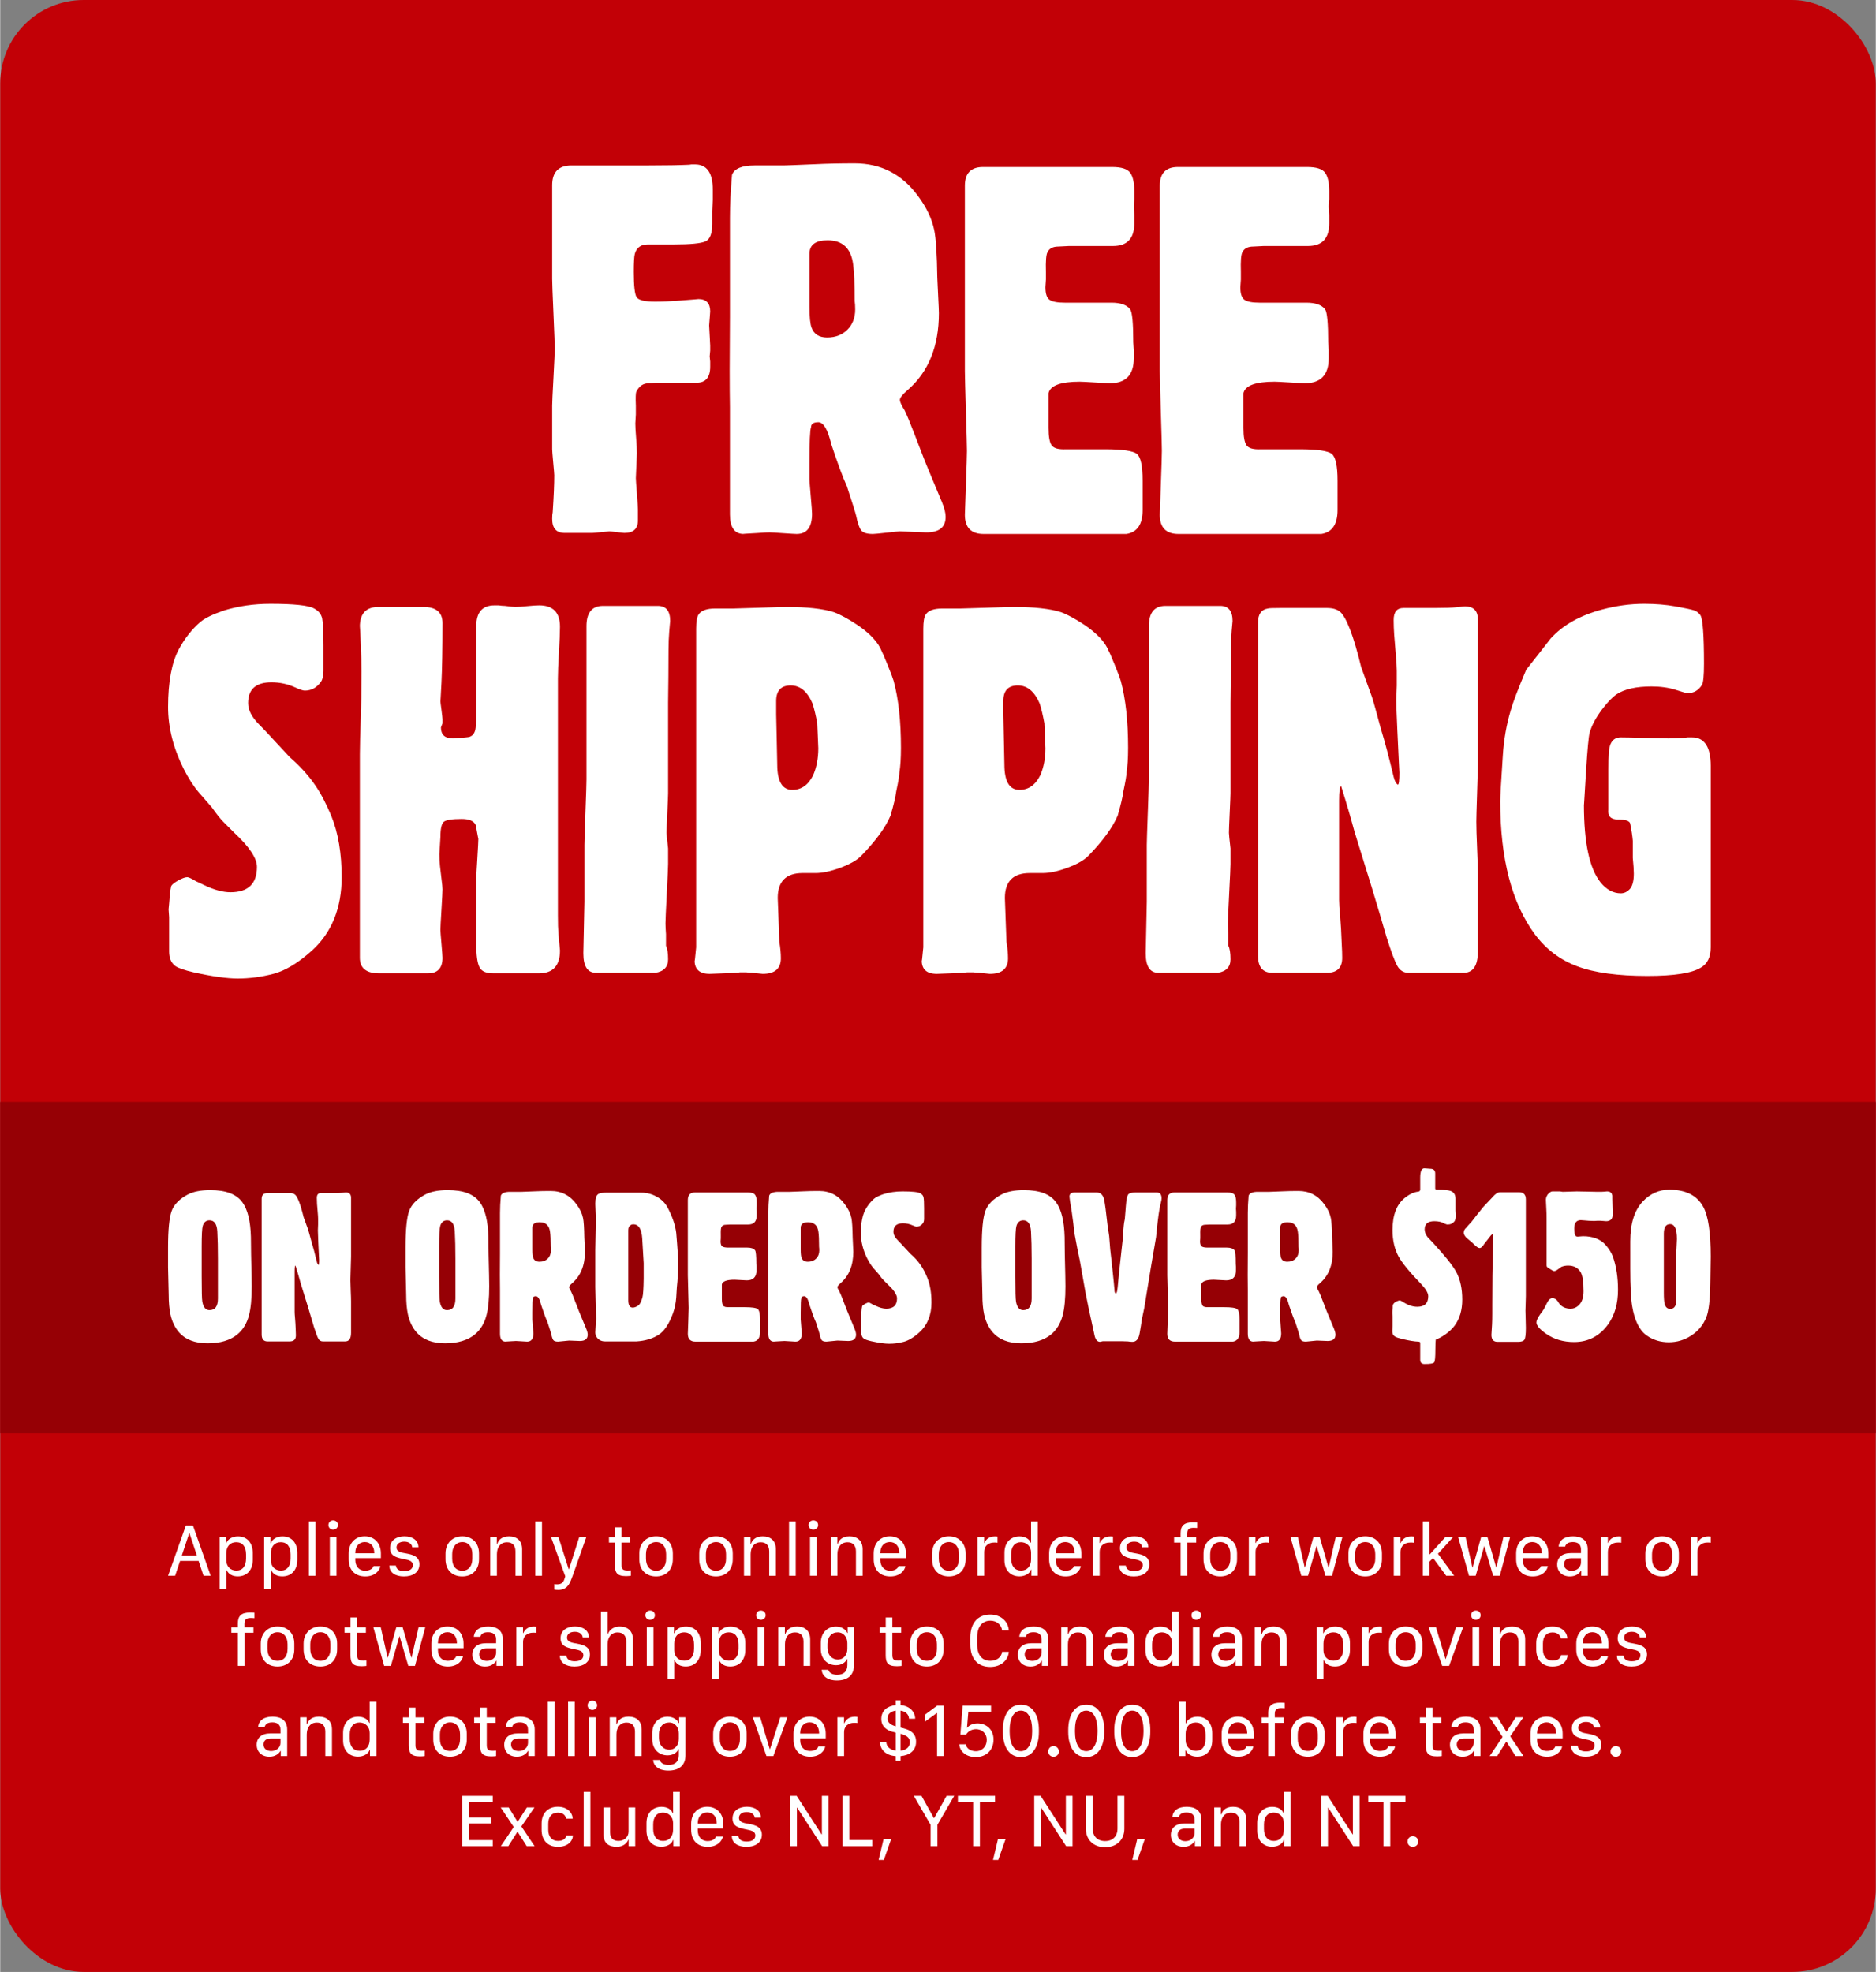 <?xml version="1.0" encoding="UTF-8"?>
<!DOCTYPE svg PUBLIC "-//W3C//DTD SVG 1.1//EN" "http://www.w3.org/Graphics/SVG/1.1/DTD/svg11.dtd">
<!-- Creator: CorelDRAW 2017 -->
<svg xmlns="http://www.w3.org/2000/svg" xml:space="preserve" width="1505px" height="1582px" version="1.1" style="shape-rendering:geometricPrecision; text-rendering:geometricPrecision; image-rendering:optimizeQuality; fill-rule:evenodd; clip-rule:evenodd"
viewBox="0 0 747.79 786.22"
 xmlns:xlink="http://www.w3.org/1999/xlink">
 <rect x="0" y="0" width="747.79" height="786.22" fill="#808080" stroke="none"/>
 <defs>
  <style type="text/css">
   <![CDATA[
    .fil2 {fill:#960005}
    .fil0 {fill:#C20006}
    .fil1 {fill:white;fill-rule:nonzero}
   ]]>
  </style>
 </defs>
 <g id="Layer_x0020_1">
  <rect class="fil0" width="747.79" height="786.22" rx="33.27" ry="33.27"/>
  <path class="fil1" d="M268.35 97.47l-10.15 0c-2.76,0 -4.49,1.24 -5.18,3.73 -0.28,0.97 -0.42,3.39 -0.42,7.25 0,5.53 0.38,8.88 1.14,10.05 0.76,1.18 3.22,1.77 7.36,1.77 2.9,0 6.15,-0.14 9.74,-0.42 5.39,-0.41 7.87,-0.62 7.46,-0.62 3.18,0 4.77,1.66 4.77,4.94 0,0.27 -0.07,1.21 -0.21,2.8 -0.14,1.55 -0.21,2.48 -0.21,2.76 0,0.41 0.07,1.76 0.21,4.01 0.14,2.27 0.21,3.62 0.21,4.04 0,0.13 0,0.79 0,2.03 -0.14,1.25 -0.21,2.01 -0.21,2.28 0,0.14 0.07,0.83 0.21,2.04 0,1.11 0,1.8 0,2.07 0,4.25 -1.8,6.39 -5.39,6.39 -0.55,0 -2.77,0 -6.63,0 -3.73,0 -5.84,0 -6.32,0 -0.49,0 -1.56,0 -3.22,0 -1.52,0.14 -2.48,0.21 -2.9,0.21 -2.21,0 -3.87,1.11 -4.97,3.32 -0.28,0.55 -0.35,2.45 -0.21,5.63 0,0.41 0,1.58 0,3.52 -0.14,2.07 -0.21,3.28 -0.21,3.56 0,1.24 0.11,3.17 0.32,5.8 0.2,2.62 0.31,4.66 0.31,6.04 0,0.42 -0.07,2.04 -0.21,4.87 -0.14,2.87 -0.21,4.56 -0.21,5.11 0,0.56 0.14,2.59 0.42,6.12 0.27,3.55 0.41,5.66 0.41,6.35l0 4.39c0,3.31 -1.8,4.97 -5.39,4.97 -0.27,0 -1.24,-0.1 -2.9,-0.31 -1.66,-0.21 -2.69,-0.31 -3.11,-0.31 -0.27,0 -1.38,0.1 -3.31,0.31 -1.94,0.21 -3.11,0.31 -3.53,0.31 -0.27,0 -1.17,0 -2.69,0 -1.52,0 -2.42,0 -2.69,0 -0.28,0 -1.18,0 -2.7,0 -1.52,0 -2.48,0 -2.9,0 -3.31,0 -4.97,-1.86 -4.97,-5.59 0,-1.25 0.07,-2.14 0.21,-2.7 0.41,-6.21 0.62,-11.12 0.62,-14.71 0,-0.41 -0.14,-2.11 -0.42,-5.08 -0.27,-2.97 -0.41,-4.73 -0.41,-5.28 0,-0.28 0,-3.18 0,-8.71 0,-5.52 0,-8.42 0,-8.7 0,-1.1 0.17,-4.87 0.52,-11.29 0.34,-6.43 0.51,-10.26 0.51,-11.5 0,-1.25 -0.17,-5.81 -0.51,-13.68 -0.35,-7.88 -0.52,-12.57 -0.52,-14.09 0,-0.97 0,-4.53 0,-10.67 0,-6.15 0,-9.85 0,-11.09 0,-0.69 0,-3.25 0,-7.67 0,-4.42 0,-7.05 0,-7.87 0,-5.25 2.55,-7.88 7.7,-7.88 0.41,0 1.8,0 4.14,0 2.22,0 3.6,0 4.18,0 0.69,0 3.04,0 7.05,0 3.9,0 6.25,0 7.08,0l8.32 0c6.91,0 12.2,-0.1 15.79,-0.27 0.27,0 0.69,-0.04 1.24,-0.14 0.69,0 1.18,0 1.45,0 4.73,0 7.08,3.35 7.08,10.08 0,0.42 0,1.8 0,4.11 -0.14,2.35 -0.21,3.8 -0.21,4.35l0 5.15c0,3.83 -0.89,6.15 -2.69,6.98 -1.8,0.83 -6.08,1.24 -12.85,1.24z"/>
  <path id="1" class="fil1" d="M290.94 126.52l0 -39.69c0,-5.07 0.28,-10.81 0.83,-17.13 0.97,-2.49 3.97,-3.73 8.98,-3.73 0.55,0 2.45,0 5.66,0 3.08,0 4.87,0 5.43,0l0.41 0c0.97,0 5.15,-0.17 12.54,-0.48 4.87,-0.24 10.19,-0.35 15.89,-0.35 10.49,0 18.92,4.35 25.28,13.06 3.31,4.42 5.45,8.91 6.42,13.47 0.69,3.31 1.11,9.67 1.24,19.06 0,0.56 0.11,2.83 0.32,6.84 0.2,4.01 0.31,6.43 0.31,7.25 0,13.27 -4.15,23.49 -12.44,30.67 -2.07,1.8 -3.11,3.11 -3.11,3.94 0,0.83 0.63,2.21 1.87,4.15 0.41,0.82 0.97,2.07 1.66,3.73 0.96,2.34 3.04,7.66 6.21,15.95 0.14,0.42 2.49,6.08 7.05,16.99 0.97,2.35 1.45,4.29 1.45,5.81 0,4.14 -2.56,6.21 -7.67,6.21 -0.41,0 -2.14,-0.06 -5.18,-0.2 -3.04,-0.14 -4.83,-0.21 -5.39,-0.21 -0.41,0 -2.17,0.17 -5.28,0.52 -3.11,0.34 -4.94,0.52 -5.49,0.52 -2.35,0 -3.9,-0.49 -4.66,-1.45 -0.76,-1.01 -1.42,-2.87 -1.97,-5.67 -0.28,-1.24 -1.52,-5.21 -3.73,-11.91 -1.66,-3.63 -3.73,-9.23 -6.22,-16.76 -1.38,-5.83 -3.11,-8.77 -5.18,-8.77 -1.94,0 -2.9,0.69 -2.9,2.07 -0.42,0.97 -0.62,5.6 -0.62,13.89 0,1.24 0,2.62 0,4.14 0,1.52 0,2.42 0,2.7 0,0.55 0.17,2.8 0.51,6.73 0.35,3.94 0.52,6.25 0.52,6.94 0,5.39 -2.04,8.09 -6.15,8.09 -0.55,0 -2.31,-0.11 -5.31,-0.31 -3.01,-0.21 -4.84,-0.32 -5.53,-0.32 -0.69,0 -2.25,0.07 -4.7,0.25 -4.63,0.24 -6.49,0.38 -5.52,0.38 -3.7,0 -5.53,-2.63 -5.53,-7.84l0 -2.28c0,-1.11 0,-2.84 0,-5.18 0,-2.35 0,-5.01 0,-8.05 0,-0.69 0,-3.32 0,-7.84 0,-4.56 0,-7.25 0,-8.08 0,-1.39 0,-5.15 0,-11.37 -0.14,-7.56 -0.14,-19.48 0,-35.74zm31.71 -25.32c0,0.41 0,1.76 0,4.04 0,2.28 0,3.63 0,4.04 0,1.38 0,3.53 0,6.43 0,2.9 0,5.11 0,6.63 0,4 0.27,6.77 0.83,8.29 0.96,2.62 3.03,3.93 6.21,3.93 3.32,0 6.01,-1.03 8.08,-3.1 2.08,-2.08 3.11,-4.77 3.11,-8.09 0,-1.38 -0.07,-2.48 -0.2,-3.31 0,-6.91 -0.21,-11.81 -0.63,-14.72 -0.83,-6.35 -4.21,-9.53 -10.15,-9.53 -4.84,0 -7.25,1.8 -7.25,5.39z"/>
  <path id="2" class="fil1" d="M455.48 191.55l0 11.81c0,5.67 -2.14,8.85 -6.46,9.54 0,0 -6.46,0 -19.38,0 -0.41,0 -1.83,0 -4.17,0 -2.35,0 -3.77,0 -4.18,0 -0.56,0 -2.35,0 -5.43,0 -3.04,0 -4.93,0 -5.63,0 -0.82,0 -3.79,0 -8.94,0 -5.15,0 -8.22,0 -9.19,0 -5.01,0 -7.49,-2.56 -7.49,-7.67 0,0 0.14,-3.87 0.41,-11.57 0.28,-7.74 0.42,-12.37 0.42,-13.89 0,-1.52 -0.14,-6.77 -0.42,-15.81 -0.27,-9.05 -0.41,-14.37 -0.41,-16.03 0,-0.55 0,-2.69 0,-6.42 0,-3.6 0,-5.74 0,-6.43 0,-1.93 0,-4.9 0,-8.87 0,-3.87 0,-6.77 0,-8.71 0,-0.69 0,-3.24 0,-7.67 0,-4.28 0,-6.83 0,-7.66 0,-0.52 0,-2.59 0,-6.19 0,-3.59 0,-5.73 0,-6.42l0 -7.67c0,-0.41 0,-1.72 0,-3.9 0,-2.21 0,-3.52 0,-3.94 0,-4.97 2.42,-7.46 7.22,-7.46 -0.14,0 1.31,0 4.31,0l4.53 0c0.96,0 4.25,0 9.88,0 5.62,0 9.01,0 10.11,0 0.7,0 3.22,0 7.6,0 4.39,0 7.01,0 7.84,0 0.69,0 1.87,0 3.49,0 1.66,0 2.9,0 3.73,0 3.7,0 6.08,0.76 7.19,2.28 1.1,1.49 1.65,3.97 1.65,7.39 0,0.69 0,1.73 0,3.11 -0.13,1.35 -0.2,2.39 -0.2,3.08 0,0.27 0.07,1.38 0.2,3.28 0,1.79 0,2.9 0,3.31 0,6.05 -2.83,9.05 -8.49,9.05 -0.56,0 -1.38,0 -2.49,0 -1.24,0 -2.14,0 -2.69,0l-3.53 0c-0.55,0 -1.38,0 -2.48,0 -1.11,0 -1.9,0 -2.39,0 -0.48,0 -1.83,0 -4.04,0 -2.35,0.14 -3.73,0.21 -4.14,0.21 -2.21,0 -3.66,0.76 -4.35,2.24 -0.56,0.97 -0.76,3.56 -0.63,7.81 0,0.41 0,1.45 0,3.07 -0.13,1.8 -0.2,2.84 -0.2,3.11 0,2.59 0.55,4.25 1.66,5.01 1.1,0.76 3.1,1.14 6.01,1.14 7.04,0 11.63,0 13.78,0 2.14,0 3.76,0 4.87,0 3.59,0 6.07,0.86 7.46,2.62 0.82,1.11 1.24,5.5 1.24,13.23 0,0.28 0.07,1.28 0.21,3.04 0,1.76 0,2.87 0,3.28 0,6.63 -3.18,9.95 -9.54,9.95 -0.55,0 -2.52,-0.1 -5.9,-0.31 -3.39,-0.21 -5.42,-0.31 -6.12,-0.31 -7.59,0 -11.74,1.52 -12.43,4.56 0,-0.69 0,1.86 0,7.66 0,0.28 0,1.32 0,3.11 0,1.66 0,2.7 0,3.11 0,3.46 0.42,5.77 1.24,6.94 0.83,1.18 2.77,1.7 5.81,1.56 0.41,0 1.93,0 4.56,0 2.62,0 4.14,0 4.55,0 0.28,0 1.32,0 3.11,0 1.66,0 2.7,0 3.11,0 7.05,0 11.33,0.62 12.85,1.86 1.52,1.25 2.28,4.77 2.28,10.57z"/>
  <path id="3" class="fil1" d="M533.19 191.55l0 11.81c0,5.67 -2.14,8.85 -6.46,9.54 0,0 -6.46,0 -19.37,0 -0.42,0 -1.84,0 -4.18,0 -2.35,0 -3.77,0 -4.18,0 -0.56,0 -2.35,0 -5.43,0 -3.03,0 -4.93,0 -5.62,0 -0.83,0 -3.8,0 -8.95,0 -5.15,0 -8.22,0 -9.19,0 -5.01,0 -7.49,-2.56 -7.49,-7.67 0,0 0.14,-3.87 0.41,-11.57 0.28,-7.74 0.42,-12.37 0.42,-13.89 0,-1.52 -0.14,-6.77 -0.42,-15.81 -0.27,-9.05 -0.41,-14.37 -0.41,-16.03 0,-0.55 0,-2.69 0,-6.42 0,-3.6 0,-5.74 0,-6.43 0,-1.93 0,-4.9 0,-8.87 0,-3.87 0,-6.77 0,-8.71 0,-0.69 0,-3.24 0,-7.67 0,-4.28 0,-6.83 0,-7.66 0,-0.52 0,-2.59 0,-6.19 0,-3.59 0,-5.73 0,-6.42l0 -7.67c0,-0.41 0,-1.72 0,-3.9 0,-2.21 0,-3.52 0,-3.94 0,-4.97 2.42,-7.46 7.22,-7.46 -0.14,0 1.31,0 4.31,0l4.53 0c0.96,0 4.25,0 9.88,0 5.63,0 9.01,0 10.12,0 0.69,0 3.21,0 7.59,0 4.39,0 7.01,0 7.84,0 0.69,0 1.87,0 3.49,0 1.66,0 2.9,0 3.73,0 3.7,0 6.08,0.76 7.19,2.28 1.1,1.49 1.65,3.97 1.65,7.39 0,0.69 0,1.73 0,3.11 -0.13,1.35 -0.2,2.39 -0.2,3.08 0,0.27 0.07,1.38 0.2,3.28 0,1.79 0,2.9 0,3.31 0,6.05 -2.83,9.05 -8.49,9.05 -0.56,0 -1.38,0 -2.49,0 -1.24,0 -2.14,0 -2.69,0l-3.53 0c-0.55,0 -1.38,0 -2.48,0 -1.11,0 -1.9,0 -2.39,0 -0.48,0 -1.83,0 -4.04,0 -2.35,0.14 -3.73,0.21 -4.14,0.21 -2.21,0 -3.66,0.76 -4.35,2.24 -0.56,0.97 -0.76,3.56 -0.62,7.81 0,0.41 0,1.45 0,3.07 -0.14,1.8 -0.21,2.84 -0.21,3.11 0,2.59 0.55,4.25 1.66,5.01 1.1,0.76 3.1,1.14 6.01,1.14 7.04,0 11.63,0 13.78,0 2.14,0 3.76,0 4.87,0 3.59,0 6.07,0.86 7.46,2.62 0.82,1.11 1.24,5.5 1.24,13.23 0,0.28 0.07,1.28 0.21,3.04 0,1.76 0,2.87 0,3.28 0,6.63 -3.18,9.95 -9.54,9.95 -0.55,0 -2.52,-0.1 -5.9,-0.31 -3.39,-0.21 -5.42,-0.31 -6.12,-0.31 -7.59,0 -11.74,1.52 -12.43,4.56 0,-0.69 0,1.86 0,7.66 0,0.28 0,1.32 0,3.11 0,1.66 0,2.7 0,3.11 0,3.46 0.42,5.77 1.24,6.94 0.83,1.18 2.77,1.7 5.81,1.56 0.41,0 1.93,0 4.56,0 2.62,0 4.14,0 4.56,0 0.27,0 1.31,0 3.1,0 1.66,0 2.7,0 3.11,0 7.05,0 11.33,0.62 12.85,1.86 1.52,1.25 2.28,4.77 2.28,10.57z"/>
  <path id="4" class="fil1" d="M67.34 379.38l0 -10.36c0,-0.42 0,-1.52 0,-3.32 -0.14,-1.8 -0.21,-2.83 -0.21,-3.11 0,-0.14 0.07,-0.9 0.21,-2.28 0.14,-1.38 0.21,-2.21 0.21,-2.48 0,-1.11 0.21,-2.63 0.62,-4.56 0.41,-0.69 1.38,-1.45 2.9,-2.28 1.52,-0.83 2.69,-1.25 3.52,-1.25 0.56,0 1.73,0.56 3.53,1.66 0.69,0.28 1.72,0.76 3.11,1.45 4,1.94 7.52,2.9 10.56,2.9 7.05,0 10.57,-3.38 10.57,-10.12 0,-3.45 -3.04,-8.01 -9.12,-13.67 -0.82,-0.83 -2.21,-2.21 -4.14,-4.15 -1.24,-1.21 -2.83,-3.21 -4.77,-5.97 -1.24,-1.38 -2.93,-3.32 -5.07,-5.81 -2.14,-2.48 -4.18,-5.66 -6.12,-9.49 -4.14,-8.29 -6.21,-16.51 -6.21,-24.63 0,-10.08 1.45,-17.79 4.35,-23.17 2.35,-4.29 5.18,-7.88 8.49,-10.74 1.8,-1.52 4.91,-3.04 9.33,-4.56 5.8,-1.8 12.02,-2.7 18.65,-2.7 9.39,0 15.2,0.62 17.41,1.87 1.79,0.96 2.86,2.28 3.21,4 0.34,1.73 0.52,5.32 0.52,10.81l0 10.09c0,1.93 -0.35,3.38 -1.04,4.35 -1.66,2.32 -3.8,3.49 -6.42,3.49 -0.69,0 -1.94,-0.41 -3.73,-1.24 -3.04,-1.39 -6.22,-2.08 -9.54,-2.08 -6.21,0 -9.32,2.77 -9.32,8.29 0,2.77 1.45,5.6 4.35,8.5 1.11,1.1 2.56,2.62 4.35,4.56 2.21,2.35 4.84,5.18 7.88,8.49 4,3.46 7.39,7.19 10.15,11.19 2.21,3.18 4.35,7.26 6.43,12.23 2.76,6.77 4.14,14.92 4.14,24.45 0,12.3 -3.94,22.04 -11.81,29.22 -5.53,4.98 -10.67,8.09 -15.44,9.33 -4.77,1.24 -9.5,1.86 -14.19,1.86 -4.29,0 -10.16,-0.83 -17.62,-2.48 -3.59,-0.83 -6.01,-1.66 -7.25,-2.49 -1.66,-1.24 -2.49,-3.18 -2.49,-5.8z"/>
  <path id="5" class="fil1" d="M143.39 381.86l0 -6c0,-0.8 0,-3.77 0,-8.88 0,-4.97 0,-7.95 0,-8.91 0,-1.52 0,-3.8 0,-6.84 0,-3.01 0,-5.28 0,-6.8 0,-0.42 0,-1.94 0,-4.56 0,-2.49 0,-4.01 0,-4.56l0 -6.63c0,-0.56 0,-2.08 0,-4.53 0,-2.62 0,-4.14 0,-4.56 0,-2.07 0,-5.21 0,-9.43 0,-4.21 0,-7.35 0,-9.39 0,-3.45 0.14,-8.36 0.38,-14.71 0.18,-4.29 0.24,-10.33 0.24,-18.21 0,-3.73 -0.06,-7.11 -0.2,-10.15 -0.28,-6.04 -0.42,-8.67 -0.42,-7.84 0,-5.25 2.49,-7.87 7.46,-7.87 0.28,0 1.25,0 2.9,0 1.52,0 2.42,0 2.7,0 0.55,0 2.55,0 6.01,0 3.45,0 5.52,0 6.22,0 5.11,0 7.66,2.14 7.66,6.39 0,10.32 -0.14,18.23 -0.41,23.76 -0.28,5.49 -0.42,7.98 -0.42,7.42 0,0.28 0.14,1.45 0.42,3.49 0.27,2.07 0.41,3.32 0.41,3.73 0,0.14 0,0.69 0,1.66 -0.41,0.97 -0.62,1.52 -0.62,1.62 0,2.9 1.59,4.35 4.77,4.35 4.14,-0.27 6.35,-0.48 6.63,-0.62 1.66,-0.55 2.49,-2.14 2.49,-4.76 0,-0.14 0.06,-0.63 0.2,-1.45 0,-0.83 0,-1.45 0,-1.87 0,0 0,-4.42 0,-13.26l0 -22.8c0,-5.52 2.42,-8.29 7.26,-8.29 0.13,0 0.69,0 1.65,0 0.97,0.14 1.8,0.21 2.49,0.21 2.21,0.28 3.59,0.42 4.14,0.42 1.11,0 2.7,-0.11 4.77,-0.32 2.07,-0.2 3.66,-0.31 4.77,-0.31 5.52,0 8.29,2.84 8.29,8.5 0,2.35 -0.14,5.77 -0.42,10.33 -0.27,4.56 -0.41,8.01 -0.41,10.36 0,3.04 0,7.98 0,14.88 0,6.91 0,14.65 0,23.18 0,4.56 0,10.98 0,19.24 0,1.24 0,4.9 0,10.98 0,7.05 0,10.85 0,11.4 0,0.69 0,3.07 0,7.22 0,4.14 0,6.63 0,7.46 0,3.31 0.07,5.69 0.2,7.15 0.14,1.45 0.35,3.73 0.63,6.9 0,6.08 -2.8,9.12 -8.4,9.12 -0.96,0 -2.55,0 -4.8,0 -2.24,0 -3.93,0 -5.01,0 -0.27,0 -1.65,0 -4.11,0 -2.45,0 -3.9,0 -4.28,0 -2.87,0 -4.73,-0.83 -5.52,-2.49 -0.83,-1.65 -1.25,-4.66 -1.25,-9.08 0,-0.69 0,-3.18 0,-7.42 0,-4.29 0,-6.84 0,-7.64 0,-0.27 0,-1.52 0,-3.73 0,-2.21 0,-3.52 0,-3.93l0 -3.7c0,-0.69 0.14,-3.28 0.42,-7.77 0.27,-4.46 0.41,-7.12 0.41,-7.94 0,0.27 -0.34,-1.52 -1.03,-5.36 -0.7,-1.66 -2.56,-2.49 -5.6,-2.49 -3.87,0 -6.25,0.38 -7.15,1.14 -0.9,0.76 -1.35,2.8 -1.35,6.08 0,0.28 -0.07,1.38 -0.2,3.32 -0.14,1.93 -0.21,3.11 -0.21,3.52 0,1.49 0.07,3.08 0.24,4.73 0.17,1.66 0.38,3.42 0.62,5.29 0.24,1.83 0.38,3.18 0.38,4 0,0.83 -0.14,3.53 -0.41,8.05 -0.28,4.56 -0.42,7.25 -0.42,8.08 0,0.56 0.14,2.39 0.42,5.56 0.27,3.18 0.41,5.05 0.41,5.6 0,4.11 -1.93,6.18 -5.8,6.18 -0.28,0 -1.55,0 -3.83,0 -2.28,0 -3.63,0 -4.04,0 -0.56,0 -2.46,0 -5.7,0 -3.25,0 -5.22,0 -5.91,0 -5.11,0 -7.67,-2.07 -7.67,-6.22z"/>
  <path id="6" class="fil1" d="M233.74 249.65c0,-5.38 2.22,-8.08 6.6,-8.08 0.42,0 2,0 4.84,0 2.79,0 4.49,0 5.04,0 0.55,0 2.52,0 5.87,0 3.35,0 5.39,0 6.08,0 3.28,0 4.94,2 4.94,6.01 0,0.14 -0.11,1.45 -0.35,3.94 -0.2,2.52 -0.31,5.08 -0.31,7.7 0,6.91 -0.07,13.88 -0.17,20.96 0,1.25 0,3.39 0,6.43 0,3.31 0,5.46 0,6.42 0,0.42 0,1.8 0,4.15 0,2.35 0,3.8 0,4.35 0,0.69 0,3.14 0,7.29 0,4.14 0,6.63 0,7.46 0,0.69 -0.1,3.28 -0.31,7.77 -0.21,4.52 -0.31,7.18 -0.31,8.01 0,0.55 0.21,2.63 0.62,6.22 0,3.45 0,5.52 0,6.21 0,1.11 -0.17,5.01 -0.52,11.75 -0.34,6.7 -0.52,10.67 -0.52,11.91 0,0.97 0.07,2.42 0.21,4.35 0,2.08 0,3.63 0,4.6 0.55,1.1 0.83,2.9 0.83,5.39 0,3.04 -1.69,4.83 -5.04,5.38 0,0 -2.39,0 -7.12,0 -0.72,0 -3.45,0 -8.18,0 -4.77,0 -7.57,0 -8.4,0 -3.35,0 -5.04,-2.55 -5.04,-7.66l0 -0.42c0,-0.83 0.14,-7.6 0.42,-20.31 0,0 0,-7.53 0,-22.58 0,-1.25 0.13,-5.56 0.41,-12.96 0.28,-7.39 0.41,-11.77 0.41,-13.15 0,-0.7 0,-3.08 0,-7.15 0,-4.08 0,-6.53 0,-7.36 0,-3.87 0,-7.46 0,-10.78 0,-0.83 0,-3.86 0,-9.11 0,-5.25 0,-8.36 0,-9.33 0,-0.28 0,-1.52 0,-3.73 0,-2.21 0,-3.52 0,-3.94 0,-0.41 0,-2 0,-4.76 0,-2.77 0,-4.42 0,-4.98z"/>
  <path id="7" class="fil1" d="M277.47 310.79l0 -10.57c0,-0.42 0,-1.83 0,-4.25 0,-2.42 0,-3.9 0,-4.46 0,1.25 0,-1.31 0,-7.66 0,-6.36 0,-12.65 0,-18.86 0,-0.55 0,-2.87 0,-6.94 0,-4.08 0,-6.53 0,-7.36 0,-2.9 0.35,-4.84 1.04,-5.8 1.1,-1.52 3.28,-2.28 6.59,-2.28 0.28,0 1.45,0 3.49,0 2.07,0 3.32,0 3.73,0 0.97,0 4.46,-0.11 10.5,-0.31 6.05,-0.21 9.64,-0.31 10.74,-0.31 8.08,0 14.37,0.69 18.76,2.07 2.62,0.96 5.76,2.66 9.49,5.14 5.08,3.46 8.29,6.95 9.68,10.54 0.13,0.14 0.89,1.9 2.27,5.25 1.39,3.38 2.18,5.56 2.46,6.53 1.93,7.14 2.9,16.02 2.9,26.62 0,4.11 -0.21,7.43 -0.62,9.88 0,1.11 -0.42,3.59 -1.25,7.46 -0.27,2.18 -1.03,5.42 -2.28,9.71 -2.03,4.8 -5.97,10.15 -11.74,16.09 -1.8,1.8 -4.59,3.35 -8.36,4.73 -3.8,1.39 -7.04,2.08 -9.81,2.08 -0.27,0 -1.14,0 -2.55,0 -1.45,0 -2.32,0 -2.59,0 -6.6,0 -9.92,3.31 -9.92,9.94 0,0.42 0.11,3.28 0.32,8.6 0.2,5.32 0.31,8.26 0.31,8.81 0.41,2.49 0.62,4.7 0.62,6.63 0,4.15 -2.42,6.22 -7.25,6.22 -0.28,0 -1.66,-0.14 -4.15,-0.42 -0.69,0 -1.52,-0.07 -2.49,-0.2 -0.96,0 -1.52,0 -1.65,0 -0.14,0 -0.42,0 -0.83,0 -0.42,0.13 -0.8,0.2 -1.14,0.2 -0.35,0 -2.11,0.07 -5.29,0.21 -3.17,0.14 -5.04,0.21 -5.59,0.21 -4.01,0 -6.01,-1.8 -6.01,-5.39 0,0.97 0.21,-0.76 0.62,-5.18l0 -6.42c0,-0.56 0,-2.28 0,-5.18 0,-2.91 0,-4.56 0,-4.98 0,-0.41 0,-2.07 0,-4.97 0,-2.9 0,-4.63 0,-5.18l0 -22.8c0,-0.41 0,-1.59 0,-3.52 0,-1.93 0,-3.04 0,-3.32 0,-0.41 0,-2.14 0,-5.18 0,-3.04 0,-4.83 0,-5.38zm31.91 -31.3l0 5.39c0,0.83 0.07,4.08 0.21,9.74 0.14,5.67 0.21,9.05 0.21,10.16 0,6.77 2,10.15 6.01,10.15 3.59,0 6.35,-1.93 8.29,-5.8 1.38,-3.18 2.07,-6.77 2.07,-10.78 0,-0.27 -0.07,-1.97 -0.21,-5.08 -0.14,-3.1 -0.21,-4.73 -0.21,-4.87 -0.55,-3.03 -1.17,-5.66 -1.86,-7.87 -2.07,-4.84 -4.97,-7.25 -8.7,-7.25 -3.87,0 -5.81,2.07 -5.81,6.21z"/>
  <path id="8" class="fil1" d="M368.03 310.79l0 -10.57c0,-0.42 0,-1.83 0,-4.25 0,-2.42 0,-3.9 0,-4.46 0,1.25 0,-1.31 0,-7.66 0,-6.36 0,-12.65 0,-18.86 0,-0.55 0,-2.87 0,-6.94 0,-4.08 0,-6.53 0,-7.36 0,-2.9 0.34,-4.84 1.04,-5.8 1.1,-1.52 3.28,-2.28 6.59,-2.28 0.28,0 1.45,0 3.49,0 2.07,0 3.32,0 3.73,0 0.97,0 4.46,-0.11 10.5,-0.31 6.04,-0.21 9.64,-0.31 10.74,-0.31 8.08,0 14.37,0.69 18.76,2.07 2.62,0.96 5.76,2.66 9.49,5.14 5.08,3.46 8.29,6.95 9.67,10.54 0.14,0.14 0.9,1.9 2.28,5.25 1.39,3.38 2.18,5.56 2.46,6.53 1.93,7.14 2.9,16.02 2.9,26.62 0,4.11 -0.21,7.43 -0.62,9.88 0,1.11 -0.42,3.59 -1.25,7.46 -0.27,2.18 -1.03,5.42 -2.28,9.71 -2.04,4.8 -5.97,10.15 -11.74,16.09 -1.8,1.8 -4.59,3.35 -8.36,4.73 -3.8,1.39 -7.04,2.08 -9.81,2.08 -0.27,0 -1.14,0 -2.55,0 -1.45,0 -2.32,0 -2.59,0 -6.6,0 -9.92,3.31 -9.92,9.94 0,0.42 0.11,3.28 0.31,8.6 0.21,5.32 0.32,8.26 0.32,8.81 0.41,2.49 0.62,4.7 0.62,6.63 0,4.15 -2.42,6.22 -7.26,6.22 -0.27,0 -1.65,-0.14 -4.14,-0.42 -0.69,0 -1.52,-0.07 -2.49,-0.2 -0.96,0 -1.52,0 -1.65,0 -0.14,0 -0.42,0 -0.83,0 -0.42,0.13 -0.8,0.2 -1.14,0.2 -0.35,0 -2.11,0.07 -5.29,0.21 -3.18,0.14 -5.04,0.21 -5.59,0.21 -4.01,0 -6.01,-1.8 -6.01,-5.39 0,0.97 0.2,-0.76 0.62,-5.18l0 -6.42c0,-0.56 0,-2.28 0,-5.18 0,-2.91 0,-4.56 0,-4.98 0,-0.41 0,-2.07 0,-4.97 0,-2.9 0,-4.63 0,-5.18l0 -22.8c0,-0.41 0,-1.59 0,-3.52 0,-1.93 0,-3.04 0,-3.32 0,-0.41 0,-2.14 0,-5.18 0,-3.04 0,-4.83 0,-5.38zm31.91 -31.3l0 5.39c0,0.83 0.07,4.08 0.21,9.74 0.14,5.67 0.21,9.05 0.21,10.16 0,6.77 2,10.15 6.01,10.15 3.59,0 6.35,-1.93 8.29,-5.8 1.38,-3.18 2.07,-6.77 2.07,-10.78 0,-0.27 -0.07,-1.97 -0.21,-5.08 -0.14,-3.1 -0.21,-4.73 -0.21,-4.87 -0.55,-3.03 -1.17,-5.66 -1.86,-7.87 -2.07,-4.84 -4.98,-7.25 -8.71,-7.25 -3.86,0 -5.8,2.07 -5.8,6.21z"/>
  <path id="9" class="fil1" d="M457.97 249.65c0,-5.38 2.21,-8.08 6.59,-8.08 0.42,0 2.01,0 4.84,0 2.8,0 4.49,0 5.04,0 0.55,0 2.52,0 5.87,0 3.35,0 5.39,0 6.08,0 3.28,0 4.94,2 4.94,6.01 0,0.14 -0.1,1.45 -0.35,3.94 -0.2,2.52 -0.31,5.08 -0.31,7.7 0,6.91 -0.07,13.88 -0.17,20.96 0,1.25 0,3.39 0,6.43 0,3.31 0,5.46 0,6.42 0,0.42 0,1.8 0,4.15 0,2.35 0,3.8 0,4.35 0,0.69 0,3.14 0,7.29 0,4.14 0,6.63 0,7.46 0,0.69 -0.1,3.28 -0.31,7.77 -0.21,4.52 -0.31,7.18 -0.31,8.01 0,0.55 0.21,2.63 0.62,6.22 0,3.45 0,5.52 0,6.21 0,1.11 -0.17,5.01 -0.52,11.75 -0.34,6.7 -0.52,10.67 -0.52,11.91 0,0.97 0.07,2.42 0.21,4.35 0,2.08 0,3.63 0,4.6 0.55,1.1 0.83,2.9 0.83,5.39 0,3.04 -1.69,4.83 -5.04,5.38 0,0 -2.38,0 -7.12,0 -0.72,0 -3.45,0 -8.18,0 -4.77,0 -7.57,0 -8.4,0 -3.35,0 -5.04,-2.55 -5.04,-7.66l0 -0.42c0,-0.83 0.14,-7.6 0.42,-20.31 0,0 0,-7.53 0,-22.58 0,-1.25 0.14,-5.56 0.41,-12.96 0.28,-7.39 0.42,-11.77 0.42,-13.15 0,-0.7 0,-3.08 0,-7.15 0,-4.08 0,-6.53 0,-7.36 0,-3.87 0,-7.46 0,-10.78 0,-0.83 0,-3.86 0,-9.11 0,-5.25 0,-8.36 0,-9.33 0,-0.28 0,-1.52 0,-3.73 0,-2.21 0,-3.52 0,-3.94 0,-0.41 0,-2 0,-4.76 0,-2.77 0,-4.42 0,-4.98z"/>
  <path id="10" class="fil1" d="M501.48 367.84l0 -14.68c0,-0.83 0,-3.66 0,-8.46 0,-4.83 0,-7.73 0,-8.7 0,-12.4 0,-20.72 0,-25.01 0,-0.14 0,-1.62 0,-4.42 0,-2.83 0,-4.45 0,-4.87 0,-1.79 0,-4.52 0,-8.15 0,-3.66 0,-6.39 0,-8.18 0,-0.83 0,-3.87 0,-9.19 0,-5.29 0,-8.43 0,-9.4 0,-0.82 0,-3.9 0,-9.18 0,-5.32 0,-8.47 0,-9.4 0,-3.31 1.32,-5.18 3.94,-5.59 0.28,-0.14 1.9,-0.21 4.94,-0.21l5.39 0c0.79,0 3.14,0 7.01,0 3.83,0 5.91,0 6.18,0 2.21,0 3.94,0.48 5.18,1.45 1.21,0.97 2.56,3.28 4.01,7.01 1.45,3.7 2.93,8.71 4.45,15.03 0.97,2.62 2.39,6.59 4.32,11.95 0.55,1.65 1.73,5.83 3.52,12.57 1.66,5.35 3.35,11.81 5.15,19.37 0.41,1.63 0.97,2.66 1.66,3.08 0.41,0 0.62,-1.66 0.62,-4.98 0,0.56 -0.28,-5.11 -0.83,-16.99 -0.28,-5.94 -0.41,-9.88 -0.41,-11.81 0,-0.55 0.07,-2.49 0.2,-5.8 0,-3.18 0,-5.11 0,-5.81 0,-1.38 -0.13,-3.62 -0.41,-6.73 -0.28,-3.11 -0.48,-5.66 -0.62,-7.67 -0.14,-2 -0.21,-3.97 -0.21,-5.9 0,-3.18 1.31,-4.77 3.9,-4.77 0.28,0 1.18,0 2.7,0 1.52,0 2.38,0 2.66,0l7.22 0c3.97,0 6.87,-0.1 8.66,-0.31 1.77,-0.21 2.87,-0.31 3.29,-0.31 3.41,0 5.14,1.73 5.14,5.18l0 10.15c0,2.49 0,7.84 0,16.06 0,8.22 0,13.71 0,16.48 0,0.69 0,3.18 0,7.46 0,4.28 0,6.84 0,7.67 0,1.1 -0.1,4.87 -0.31,11.29 -0.21,6.42 -0.31,10.26 -0.31,11.5 0,2.35 0.1,5.87 0.31,10.57 0.21,4.7 0.31,8.22 0.31,10.57 0,1.66 0,4 0,7.04 0,3.18 0,5.53 0,7.05 0,0.69 0,3.38 0,8.08 0,4.7 0,7.53 0,8.5 0,5.66 -1.9,8.49 -5.73,8.49 -1.25,0 -2.18,0 -2.87,0 -1.66,0 -3.97,0 -6.97,0 -3.42,0 -6.29,0 -8.61,0 -0.41,0 -1.07,0 -1.96,0 -0.87,0 -1.39,0 -1.52,0 -1.9,0 -3.39,-0.89 -4.42,-2.69 -1.01,-1.76 -2.49,-5.7 -4.39,-11.74 -1.38,-4.8 -3.35,-11.47 -5.94,-19.97 -1.52,-4.83 -3.77,-12.08 -6.77,-21.86 -1.62,-6.04 -3.42,-12.09 -5.32,-18.13 -0.55,0 -0.83,1.93 -0.83,5.77 0,1.38 0,2.41 0,3.11 0,9.87 0,16.68 0,20.37 0,0.69 0,3.39 0,8.05 0,4.52 0,7.22 0,8.05 0,1.48 0.14,3.62 0.42,6.39 0.27,3.28 0.48,6.9 0.62,10.91 0.14,2.32 0.2,4.25 0.2,5.77 0,3.97 -2.03,5.97 -6.14,5.97 -0.56,0 -2.73,0 -6.53,0 -3.7,0 -5.87,0 -6.56,0 -0.42,0 -1.83,0 -4.32,0 -2.31,0 -3.73,0 -4.28,0 -3.84,0 -5.74,-2.28 -5.74,-6.8 0,-0.55 0,-2.73 0,-6.53 0,-3.8 0,-6.01 0,-6.7z"/>
  <path id="11" class="fil1" d="M681.98 332.13l0 18.03c0,0.83 0,3.73 0,8.7 0,4.84 0,7.74 0,8.71 0,0.41 0,2.07 0,4.97 0,2.9 0,4.63 0,5.18 0,3.87 -1.31,6.56 -3.94,8.08 -3.55,2.21 -10.67,3.32 -21.27,3.32 -11.85,0 -21.21,-1.28 -28.01,-3.84 -6.84,-2.55 -12.44,-6.8 -16.86,-12.71 -9.22,-12.43 -13.85,-30.15 -13.85,-53.18 0,-1.66 0.35,-7.74 1.04,-18.21 0.41,-6.35 1.45,-12.29 3.11,-17.82 0.96,-3.45 3.04,-8.87 6.21,-16.33 3.18,-4.01 6.43,-8.16 9.74,-12.44 4.84,-5.35 11.68,-9.22 20.52,-11.57 5.66,-1.52 11.26,-2.28 16.78,-2.28 4.56,0 8.74,0.35 12.54,1.04 3.8,0.69 6.22,1.21 7.25,1.55 1.04,0.31 1.9,0.97 2.6,1.94 0.96,1.38 1.45,7.84 1.45,19.37 0,4.8 -0.28,7.64 -0.83,8.46 -1.38,2.18 -3.32,3.29 -5.81,3.29 -0.27,0 -1.83,-0.45 -4.66,-1.35 -2.83,-0.9 -6.04,-1.35 -9.63,-1.35 -6.08,0 -10.71,1.04 -13.89,3.11 -1.66,1.1 -3.59,3.11 -5.8,6.01 -2.49,3.32 -4.15,6.42 -4.97,9.32 -0.42,1.52 -0.9,6.71 -1.45,15.55 -0.56,9.39 -0.83,13.81 -0.83,13.26 0,15.06 2.21,25.35 6.63,30.88 2.35,2.9 5.04,4.35 8.08,4.35 1.38,0 2.59,-0.59 3.63,-1.76 1.03,-1.18 1.55,-3.22 1.55,-6.12 0,-1.38 -0.14,-3.45 -0.41,-6.21l0 -6.84c-0.14,-1.8 -0.49,-4.15 -1.08,-7.05 -0.41,-0.96 -2.03,-1.45 -4.87,-1.45 -2.79,0 -4.07,-1.31 -3.79,-3.94l0 -15.74c0,-2.91 0.06,-5.32 0.2,-7.26 0.28,-3.87 1.87,-5.8 4.77,-5.8 2.07,0 5.25,0.07 9.53,0.21 4.28,0.14 7.46,0.2 9.53,0.2 1.52,0 3.46,-0.06 5.81,-0.2 0.27,0 0.83,-0.07 1.65,-0.21 0.83,0 1.45,0 1.87,0 4.97,0 7.46,3.8 7.46,11.4 0,0.55 0,2.52 0,5.9 0,3.39 0,5.43 0,6.12 0,0.69 0,3.11 0,7.25 0,4.14 0,6.63 0,7.46z"/>
  <rect class="fil2" y="439.35" width="747.79" height="132.13"/>
  <path class="fil1" d="M66.92 497.34c0,-6.96 0.47,-11.76 1.39,-14.4 0.93,-2.64 3.08,-4.86 6.45,-6.66 2.24,-1.18 5.22,-1.77 8.93,-1.77 3.2,0 5.85,0.41 7.96,1.22 2.1,0.82 3.75,2.04 4.93,3.67 2.07,2.86 3.2,7.44 3.37,13.73 0,1.57 0.02,3.93 0.08,7.08 0.17,6.57 0.25,10.78 0.25,12.63 0,4.95 -0.36,8.79 -1.09,11.54 -0.84,3.26 -2.39,5.82 -4.64,7.67 -2.86,2.36 -6.82,3.54 -11.87,3.54 -5.06,0 -8.88,-1.49 -11.46,-4.47 -1.63,-1.91 -2.75,-4.29 -3.37,-7.16 -0.45,-2.13 -0.67,-4.69 -0.67,-7.66 0,-0.51 -0.05,-2.32 -0.13,-5.44 -0.09,-3.11 -0.13,-4.95 -0.13,-5.51 0,-0.17 0,-0.76 0,-1.77 0,-1.01 0,-1.62 0,-1.81 0,-0.2 0,-0.95 0,-2.24 0,-1.23 0,-1.96 0,-2.19zm16.56 -10.78c-1.39,0 -2.31,0.76 -2.74,2.27 -0.28,0.96 -0.42,3.68 -0.42,8.18 0,1.06 0,3.06 0,5.98 0,2.86 0,4.86 0,5.98 0,5.67 0.08,8.98 0.25,9.94 0.39,2.3 1.35,3.45 2.86,3.45 2.25,0 3.37,-1.54 3.37,-4.63 0,-0.28 0,-1.28 0,-2.99 0,-1.71 0,-2.74 0,-3.08 0,-0.45 0,-2.06 0,-4.84 0,-2.78 0,-4.42 0,-4.93 0,-4.32 -0.08,-7.96 -0.25,-10.91 -0.17,-2.95 -1.19,-4.42 -3.07,-4.42z"/>
  <path id="1" class="fil1" d="M104.24 526.69l0 -5.97c0,-0.34 0,-1.49 0,-3.44 0,-1.97 0,-3.14 0,-3.54 0,-5.04 0,-8.42 0,-10.16 0,-0.06 0,-0.66 0,-1.8 0,-1.15 0,-1.81 0,-1.98 0,-0.73 0,-1.84 0,-3.31 0,-1.49 0,-2.6 0,-3.33 0,-0.34 0,-1.57 0,-3.74 0,-2.14 0,-3.42 0,-3.82 0,-0.33 0,-1.58 0,-3.73 0,-2.16 0,-3.44 0,-3.82 0,-1.35 0.54,-2.11 1.6,-2.27 0.12,-0.06 0.78,-0.09 2.01,-0.09l2.19 0c0.32,0 1.28,0 2.85,0 1.56,0 2.4,0 2.51,0 0.9,0 1.61,0.2 2.11,0.59 0.49,0.39 1.04,1.34 1.63,2.85 0.59,1.5 1.19,3.54 1.81,6.11 0.39,1.07 0.97,2.68 1.76,4.86 0.22,0.67 0.7,2.37 1.43,5.11 0.67,2.17 1.36,4.8 2.09,7.87 0.17,0.66 0.39,1.09 0.67,1.25 0.17,0 0.26,-0.67 0.26,-2.02 0,0.23 -0.12,-2.08 -0.34,-6.91 -0.11,-2.41 -0.17,-4.01 -0.17,-4.8 0,-0.22 0.03,-1.01 0.09,-2.36 0,-1.29 0,-2.07 0,-2.35 0,-0.57 -0.06,-1.48 -0.17,-2.74 -0.12,-1.27 -0.2,-2.31 -0.26,-3.12 -0.05,-0.81 -0.08,-1.61 -0.08,-2.4 0,-1.29 0.53,-1.94 1.59,-1.94 0.11,0 0.47,0 1.09,0 0.62,0 0.97,0 1.08,0l2.94 0c1.61,0 2.79,-0.04 3.52,-0.12 0.72,-0.09 1.17,-0.13 1.34,-0.13 1.39,0 2.09,0.7 2.09,2.11l0 4.12c0,1.01 0,3.19 0,6.53 0,3.34 0,5.58 0,6.7 0,0.28 0,1.29 0,3.03 0,1.74 0,2.78 0,3.12 0,0.45 -0.04,1.98 -0.13,4.59 -0.08,2.61 -0.13,4.17 -0.13,4.68 0,0.95 0.05,2.38 0.13,4.29 0.09,1.91 0.13,3.34 0.13,4.3 0,0.67 0,1.63 0,2.86 0,1.29 0,2.25 0,2.87 0,0.28 0,1.37 0,3.28 0,1.91 0,3.06 0,3.46 0,2.3 -0.77,3.45 -2.33,3.45 -0.51,0 -0.89,0 -1.17,0 -0.67,0 -1.61,0 -2.84,0 -1.39,0 -2.55,0 -3.49,0 -0.17,0 -0.44,0 -0.8,0 -0.35,0 -0.56,0 -0.62,0 -0.77,0 -1.38,-0.36 -1.8,-1.09 -0.4,-0.72 -1.01,-2.32 -1.78,-4.78 -0.56,-1.95 -1.36,-4.66 -2.41,-8.11 -0.62,-1.97 -1.53,-4.92 -2.76,-8.89 -0.66,-2.46 -1.39,-4.92 -2.16,-7.37 -0.22,0 -0.34,0.78 -0.34,2.34 0,0.56 0,0.98 0,1.27 0,4.01 0,6.78 0,8.28 0,0.28 0,1.38 0,3.27 0,1.84 0,2.94 0,3.27 0,0.61 0.06,1.48 0.17,2.6 0.12,1.33 0.2,2.81 0.26,4.44 0.05,0.94 0.08,1.72 0.08,2.34 0,1.62 -0.83,2.43 -2.5,2.43 -0.22,0 -1.11,0 -2.65,0 -1.51,0 -2.39,0 -2.67,0 -0.17,0 -0.75,0 -1.76,0 -0.94,0 -1.51,0 -1.74,0 -1.56,0 -2.33,-0.93 -2.33,-2.77 0,-0.22 0,-1.1 0,-2.65 0,-1.54 0,-2.44 0,-2.72z"/>
  <path id="2" class="fil1" d="M161.61 497.34c0,-6.96 0.47,-11.76 1.39,-14.4 0.93,-2.64 3.08,-4.86 6.45,-6.66 2.24,-1.18 5.22,-1.77 8.93,-1.77 3.2,0 5.85,0.41 7.96,1.22 2.1,0.82 3.75,2.04 4.93,3.67 2.07,2.86 3.2,7.44 3.37,13.73 0,1.57 0.02,3.93 0.08,7.08 0.17,6.57 0.25,10.78 0.25,12.63 0,4.95 -0.36,8.79 -1.09,11.54 -0.84,3.26 -2.39,5.82 -4.64,7.67 -2.86,2.36 -6.82,3.54 -11.87,3.54 -5.06,0 -8.88,-1.49 -11.46,-4.47 -1.63,-1.91 -2.75,-4.29 -3.37,-7.16 -0.45,-2.13 -0.67,-4.69 -0.67,-7.66 0,-0.51 -0.05,-2.32 -0.13,-5.44 -0.09,-3.11 -0.13,-4.95 -0.13,-5.51 0,-0.17 0,-0.76 0,-1.77 0,-1.01 0,-1.62 0,-1.81 0,-0.2 0,-0.95 0,-2.24 0,-1.23 0,-1.96 0,-2.19zm16.56 -10.78c-1.39,0 -2.31,0.76 -2.74,2.27 -0.28,0.96 -0.42,3.68 -0.42,8.18 0,1.06 0,3.06 0,5.98 0,2.86 0,4.86 0,5.98 0,5.67 0.08,8.98 0.25,9.94 0.39,2.3 1.35,3.45 2.86,3.45 2.25,0 3.37,-1.54 3.37,-4.63 0,-0.28 0,-1.28 0,-2.99 0,-1.71 0,-2.74 0,-3.08 0,-0.45 0,-2.06 0,-4.84 0,-2.78 0,-4.42 0,-4.93 0,-4.32 -0.08,-7.96 -0.25,-10.91 -0.17,-2.95 -1.19,-4.42 -3.07,-4.42z"/>
  <path id="3" class="fil1" d="M199.27 499.8l0 -16.13c0,-2.07 0.11,-4.4 0.34,-6.97 0.39,-1.01 1.61,-1.51 3.65,-1.51 0.22,0 0.99,0 2.3,0 1.25,0 1.98,0 2.2,0l0.17 0c0.4,0 2.09,-0.07 5.1,-0.2 1.98,-0.1 4.14,-0.14 6.46,-0.14 4.27,0 7.69,1.77 10.28,5.31 1.34,1.79 2.21,3.62 2.61,5.47 0.28,1.35 0.45,3.93 0.5,7.75 0,0.23 0.04,1.15 0.13,2.78 0.08,1.63 0.12,2.61 0.12,2.95 0,5.39 -1.68,9.55 -5.05,12.47 -0.84,0.73 -1.26,1.26 -1.26,1.6 0,0.34 0.25,0.9 0.75,1.69 0.17,0.33 0.4,0.84 0.68,1.51 0.39,0.96 1.23,3.12 2.53,6.49 0.05,0.17 1.01,2.47 2.86,6.91 0.39,0.95 0.59,1.74 0.59,2.35 0,1.69 -1.04,2.53 -3.12,2.53 -0.17,0 -0.87,-0.03 -2.1,-0.08 -1.24,-0.06 -1.97,-0.09 -2.19,-0.09 -0.17,0 -0.89,0.07 -2.15,0.21 -1.27,0.14 -2.01,0.22 -2.23,0.22 -0.96,0 -1.59,-0.2 -1.9,-0.59 -0.31,-0.41 -0.58,-1.17 -0.8,-2.31 -0.11,-0.5 -0.62,-2.12 -1.52,-4.84 -0.67,-1.48 -1.51,-3.75 -2.52,-6.81 -0.57,-2.37 -1.27,-3.57 -2.11,-3.57 -0.79,0 -1.18,0.28 -1.18,0.85 -0.17,0.39 -0.25,2.27 -0.25,5.64 0,0.51 0,1.07 0,1.68 0,0.62 0,0.99 0,1.1 0,0.22 0.07,1.14 0.21,2.74 0.14,1.6 0.21,2.54 0.21,2.82 0,2.19 -0.83,3.29 -2.5,3.29 -0.22,0 -0.94,-0.05 -2.16,-0.13 -1.22,-0.09 -1.97,-0.13 -2.25,-0.13 -0.28,0 -0.91,0.03 -1.91,0.1 -1.88,0.1 -2.64,0.16 -2.24,0.16 -1.51,0 -2.25,-1.07 -2.25,-3.19l0 -0.93c0,-0.45 0,-1.15 0,-2.1 0,-0.96 0,-2.04 0,-3.28 0,-0.28 0,-1.34 0,-3.18 0,-1.86 0,-2.95 0,-3.29 0,-0.56 0,-2.09 0,-4.62 -0.06,-3.07 -0.06,-7.92 0,-14.53zm12.89 -10.29c0,0.17 0,0.71 0,1.64 0,0.93 0,1.47 0,1.64 0,0.56 0,1.44 0,2.61 0,1.18 0,2.08 0,2.7 0,1.63 0.11,2.75 0.34,3.37 0.39,1.07 1.23,1.6 2.52,1.6 1.35,0 2.45,-0.42 3.29,-1.26 0.84,-0.85 1.26,-1.94 1.26,-3.29 0,-0.56 -0.03,-1.01 -0.08,-1.35 0,-2.8 -0.09,-4.8 -0.26,-5.98 -0.33,-2.58 -1.71,-3.87 -4.12,-3.87 -1.97,0 -2.95,0.73 -2.95,2.19z"/>
  <path id="4" class="fil1" d="M237.26 479.97c0,-2.19 0.42,-3.49 1.27,-3.94 0.56,-0.34 1.57,-0.51 3.03,-0.51 0.22,0 1,0 2.32,0 1.32,0 2.09,0 2.31,0l4.3 0c0.28,0 1.12,0 2.53,0 1.46,0 2.3,0 2.52,0 2.25,0 4.34,0.55 6.28,1.65 1.94,1.09 3.38,2.57 4.34,4.43 1.85,3.54 2.98,6.85 3.37,9.96 0.22,2.58 0.45,5.53 0.67,8.86 0.06,0.73 0.09,1.93 0.09,3.62 0,3.09 -0.17,6.16 -0.51,9.2 -0.06,0.95 -0.14,2.33 -0.25,4.12 -0.17,2.19 -0.59,4.26 -1.27,6.17 -1.58,4.38 -3.55,7.31 -5.91,8.77 -2.37,1.46 -5.23,2.31 -8.62,2.53 0,0 -1.63,0 -4.9,0 -2.08,0 -3.66,0 -4.73,0 -1.07,0 -2.05,0 -2.95,0 -1.35,0 -2.43,-0.5 -3.21,-1.52 -0.45,-0.61 -0.68,-1.3 -0.68,-2.09 0,-0.28 0.06,-1.21 0.17,-2.78 0.11,-1.56 0.17,-2.48 0.17,-2.76 0,0.56 -0.03,-0.31 -0.08,-2.62l-0.26 -9.91c0,-0.33 0,-1.46 0,-3.4 0,-1.93 0,-3.08 0,-3.48 0,-0.9 0,-2.22 0,-3.94 0,-1.74 0,-3.04 0,-3.88 0,-1.16 0.05,-3.24 0.13,-6.2 0.08,-2.98 0.13,-5.02 0.13,-6.14 0,-0.28 -0.05,-1.29 -0.13,-3.03 -0.08,-1.73 -0.13,-2.77 -0.13,-3.11zm15.17 8.19c-0.45,0 -0.82,0.11 -1.1,0.34 -0.62,0.33 -0.92,1.01 -0.92,2.02l0 6.68c0,0.17 0,0.79 0,1.86 0,1.12 0,1.79 0,2.02 0,0.11 0,0.62 0,1.53 0,0.9 0,1.43 0,1.6 0,0.17 0,0.45 0,0.84 0,0.39 0,0.7 0,0.93 0,0.11 0,0.5 0,1.18 0,0.63 0,1.02 0,1.19 0,0.28 0,1.26 0,2.95 0,1.7 0,2.71 0,3.05 0,0.16 0,0.81 0,1.93 0,1.18 0,1.88 0,2.11 0,1.98 0.6,2.96 1.79,2.96 0.56,0 1.24,-0.24 2.01,-0.71 0.77,-0.48 1.38,-1.59 1.84,-3.35 0.28,-1.01 0.45,-3.51 0.5,-7.51 0,-0.11 0,-0.56 0,-1.35 0,-0.78 0,-1.27 0,-1.44 0,-0.17 0,-0.72 0,-1.64 0,-0.93 0,-1.51 0,-1.73 0,-0.17 -0.19,-3.44 -0.58,-9.8 -0.23,-3.78 -1.41,-5.66 -3.54,-5.66z"/>
  <path id="5" class="fil1" d="M302.97 526.24l0 4.8c0,2.3 -0.87,3.59 -2.62,3.88 0,0 -2.63,0 -7.88,0 -0.17,0 -0.74,0 -1.7,0 -0.95,0 -1.53,0 -1.7,0 -0.22,0 -0.95,0 -2.2,0 -1.24,0 -2.01,0 -2.29,0 -0.34,0 -1.55,0 -3.64,0 -2.09,0 -3.34,0 -3.73,0 -2.04,0 -3.05,-1.04 -3.05,-3.12 0,0 0.06,-1.57 0.17,-4.71 0.11,-3.14 0.17,-5.02 0.17,-5.64 0,-0.62 -0.06,-2.75 -0.17,-6.43 -0.11,-3.68 -0.17,-5.84 -0.17,-6.52 0,-0.22 0,-1.09 0,-2.61 0,-1.46 0,-2.33 0,-2.61 0,-0.78 0,-1.99 0,-3.61 0,-1.57 0,-2.75 0,-3.53 0,-0.29 0,-1.32 0,-3.12 0,-1.74 0,-2.78 0,-3.12 0,-0.21 0,-1.05 0,-2.51 0,-1.46 0,-2.33 0,-2.61l0 -3.12c0,-0.17 0,-0.7 0,-1.59 0,-0.9 0,-1.43 0,-1.6 0,-2.02 0.98,-3.03 2.94,-3.03 -0.06,0 0.53,0 1.75,0l1.84 0c0.39,0 1.73,0 4.02,0 2.28,0 3.66,0 4.11,0 0.28,0 1.31,0 3.09,0 1.78,0 2.85,0 3.19,0 0.28,0 0.75,0 1.41,0 0.68,0 1.18,0 1.52,0 1.5,0 2.47,0.31 2.92,0.93 0.45,0.6 0.67,1.61 0.67,3 0,0.28 0,0.7 0,1.26 -0.05,0.55 -0.08,0.97 -0.08,1.25 0,0.12 0.03,0.57 0.08,1.34 0,0.73 0,1.18 0,1.35 0,2.45 -1.15,3.67 -3.45,3.67 -0.22,0 -0.56,0 -1.01,0 -0.51,0 -0.87,0 -1.1,0l-1.43 0c-0.22,0 -0.56,0 -1.01,0 -0.45,0 -0.77,0 -0.97,0 -0.19,0 -0.74,0 -1.64,0 -0.95,0.06 -1.52,0.09 -1.68,0.09 -0.9,0 -1.49,0.31 -1.77,0.91 -0.23,0.39 -0.31,1.45 -0.26,3.17 0,0.17 0,0.59 0,1.25 -0.05,0.73 -0.08,1.16 -0.08,1.27 0,1.05 0.22,1.72 0.67,2.03 0.45,0.31 1.27,0.47 2.45,0.47 2.86,0 4.73,0 5.6,0 0.87,0 1.53,0 1.98,0 1.46,0 2.47,0.35 3.03,1.06 0.34,0.45 0.51,2.24 0.51,5.38 0,0.11 0.02,0.52 0.08,1.24 0,0.71 0,1.16 0,1.33 0,2.7 -1.29,4.04 -3.87,4.04 -0.23,0 -1.03,-0.04 -2.41,-0.12 -1.37,-0.09 -2.2,-0.13 -2.48,-0.13 -3.09,0 -4.77,0.62 -5.06,1.86 0,-0.29 0,0.75 0,3.11 0,0.11 0,0.54 0,1.27 0,0.67 0,1.09 0,1.26 0,1.4 0.17,2.34 0.51,2.82 0.34,0.48 1.12,0.69 2.36,0.63 0.17,0 0.79,0 1.85,0 1.07,0 1.69,0 1.86,0 0.11,0 0.53,0 1.26,0 0.67,0 1.09,0 1.26,0 2.87,0 4.61,0.26 5.23,0.76 0.61,0.51 0.92,1.94 0.92,4.3z"/>
  <path id="6" class="fil1" d="M306.26 499.8l0 -16.13c0,-2.07 0.11,-4.4 0.33,-6.97 0.4,-1.01 1.62,-1.51 3.66,-1.51 0.22,0 0.99,0 2.3,0 1.25,0 1.98,0 2.2,0l0.17 0c0.39,0 2.09,-0.07 5.1,-0.2 1.98,-0.1 4.14,-0.14 6.46,-0.14 4.26,0 7.69,1.77 10.27,5.31 1.35,1.79 2.22,3.62 2.62,5.47 0.28,1.35 0.44,3.93 0.5,7.75 0,0.23 0.04,1.15 0.13,2.78 0.08,1.63 0.12,2.61 0.12,2.95 0,5.39 -1.68,9.55 -5.05,12.47 -0.84,0.73 -1.26,1.26 -1.26,1.6 0,0.34 0.25,0.9 0.75,1.69 0.17,0.33 0.4,0.84 0.68,1.51 0.39,0.96 1.23,3.12 2.53,6.49 0.05,0.17 1.01,2.47 2.86,6.91 0.39,0.95 0.59,1.74 0.59,2.35 0,1.69 -1.04,2.53 -3.12,2.53 -0.17,0 -0.87,-0.03 -2.1,-0.08 -1.24,-0.06 -1.97,-0.09 -2.19,-0.09 -0.17,0 -0.89,0.07 -2.15,0.21 -1.27,0.14 -2.01,0.22 -2.24,0.22 -0.95,0 -1.58,-0.2 -1.89,-0.59 -0.31,-0.41 -0.58,-1.17 -0.8,-2.31 -0.11,-0.5 -0.62,-2.12 -1.52,-4.84 -0.67,-1.48 -1.51,-3.75 -2.52,-6.81 -0.57,-2.37 -1.27,-3.57 -2.11,-3.57 -0.79,0 -1.18,0.28 -1.18,0.85 -0.17,0.39 -0.25,2.27 -0.25,5.64 0,0.51 0,1.07 0,1.68 0,0.62 0,0.99 0,1.1 0,0.22 0.07,1.14 0.21,2.74 0.14,1.6 0.21,2.54 0.21,2.82 0,2.19 -0.83,3.29 -2.5,3.29 -0.23,0 -0.94,-0.05 -2.16,-0.13 -1.22,-0.09 -1.97,-0.13 -2.25,-0.13 -0.28,0 -0.91,0.03 -1.91,0.1 -1.88,0.1 -2.64,0.16 -2.25,0.16 -1.5,0 -2.24,-1.07 -2.24,-3.19l0 -0.93c0,-0.45 0,-1.15 0,-2.1 0,-0.96 0,-2.04 0,-3.28 0,-0.28 0,-1.34 0,-3.18 0,-1.86 0,-2.95 0,-3.29 0,-0.56 0,-2.09 0,-4.62 -0.06,-3.07 -0.06,-7.92 0,-14.53zm12.89 -10.29c0,0.17 0,0.71 0,1.64 0,0.93 0,1.47 0,1.64 0,0.56 0,1.44 0,2.61 0,1.18 0,2.08 0,2.7 0,1.63 0.11,2.75 0.33,3.37 0.4,1.07 1.24,1.6 2.53,1.6 1.35,0 2.44,-0.42 3.29,-1.26 0.84,-0.85 1.26,-1.94 1.26,-3.29 0,-0.56 -0.03,-1.01 -0.08,-1.35 0,-2.8 -0.09,-4.8 -0.26,-5.98 -0.33,-2.58 -1.71,-3.87 -4.12,-3.87 -1.97,0 -2.95,0.73 -2.95,2.19z"/>
  <path id="7" class="fil1" d="M343.33 531.38l0 -4.22c0,-0.16 0,-0.61 0,-1.34 -0.06,-0.73 -0.09,-1.15 -0.09,-1.27 0,-0.05 0.03,-0.36 0.09,-0.92 0.05,-0.57 0.08,-0.9 0.08,-1.01 0,-0.45 0.08,-1.07 0.25,-1.86 0.17,-0.28 0.56,-0.59 1.18,-0.92 0.62,-0.34 1.1,-0.51 1.43,-0.51 0.23,0 0.71,0.22 1.44,0.67 0.28,0.12 0.7,0.31 1.26,0.59 1.63,0.79 3.06,1.18 4.3,1.18 2.86,0 4.29,-1.37 4.29,-4.11 0,-1.4 -1.23,-3.26 -3.7,-5.56 -0.34,-0.34 -0.9,-0.9 -1.69,-1.69 -0.51,-0.49 -1.15,-1.3 -1.94,-2.42 -0.5,-0.57 -1.19,-1.35 -2.06,-2.36 -0.87,-1.01 -1.7,-2.31 -2.49,-3.86 -1.68,-3.37 -2.52,-6.72 -2.52,-10.02 0,-4.1 0.59,-7.23 1.77,-9.42 0.95,-1.74 2.1,-3.2 3.45,-4.36 0.73,-0.62 1.99,-1.24 3.79,-1.86 2.36,-0.73 4.89,-1.09 7.58,-1.09 3.82,0 6.18,0.25 7.08,0.76 0.73,0.39 1.16,0.92 1.3,1.62 0.15,0.71 0.22,2.17 0.22,4.4l0 4.1c0,0.79 -0.15,1.38 -0.43,1.77 -0.67,0.94 -1.54,1.42 -2.61,1.42 -0.28,0 -0.78,-0.17 -1.51,-0.51 -1.24,-0.56 -2.53,-0.84 -3.88,-0.84 -2.53,0 -3.79,1.12 -3.79,3.37 0,1.12 0.59,2.27 1.77,3.45 0.45,0.45 1.04,1.07 1.77,1.86 0.9,0.95 1.96,2.1 3.2,3.45 1.63,1.4 3,2.92 4.13,4.55 0.9,1.29 1.77,2.95 2.61,4.97 1.12,2.75 1.68,6.06 1.68,9.94 0,5 -1.6,8.96 -4.8,11.88 -2.24,2.02 -4.34,3.28 -6.27,3.79 -1.94,0.5 -3.87,0.76 -5.77,0.76 -1.75,0 -4.13,-0.34 -7.17,-1.01 -1.46,-0.34 -2.44,-0.68 -2.94,-1.01 -0.68,-0.51 -1.01,-1.3 -1.01,-2.36z"/>
  <path id="8" class="fil1" d="M391.34 497.34c0,-6.96 0.47,-11.76 1.39,-14.4 0.93,-2.64 3.08,-4.86 6.45,-6.66 2.25,-1.18 5.22,-1.77 8.93,-1.77 3.2,0 5.85,0.41 7.96,1.22 2.11,0.82 3.75,2.04 4.93,3.67 2.08,2.86 3.2,7.44 3.37,13.73 0,1.57 0.03,3.93 0.08,7.08 0.17,6.57 0.25,10.78 0.25,12.63 0,4.95 -0.36,8.79 -1.09,11.54 -0.84,3.26 -2.39,5.82 -4.63,7.67 -2.87,2.36 -6.83,3.54 -11.88,3.54 -5.06,0 -8.88,-1.49 -11.46,-4.47 -1.63,-1.91 -2.75,-4.29 -3.37,-7.16 -0.45,-2.13 -0.67,-4.69 -0.67,-7.66 0,-0.51 -0.05,-2.32 -0.13,-5.44 -0.08,-3.11 -0.13,-4.95 -0.13,-5.51 0,-0.17 0,-0.76 0,-1.77 0,-1.01 0,-1.62 0,-1.81 0,-0.2 0,-0.95 0,-2.24 0,-1.23 0,-1.96 0,-2.19zm16.56 -10.78c-1.39,0 -2.3,0.76 -2.74,2.27 -0.28,0.96 -0.42,3.68 -0.42,8.18 0,1.06 0,3.06 0,5.98 0,2.86 0,4.86 0,5.98 0,5.67 0.08,8.98 0.25,9.94 0.39,2.3 1.35,3.45 2.87,3.45 2.24,0 3.37,-1.54 3.37,-4.63 0,-0.28 0,-1.28 0,-2.99 0,-1.71 0,-2.74 0,-3.08 0,-0.45 0,-2.06 0,-4.84 0,-2.78 0,-4.42 0,-4.93 0,-4.32 -0.09,-7.96 -0.26,-10.91 -0.17,-2.95 -1.19,-4.42 -3.07,-4.42z"/>
  <path id="9" class="fil1" d="M430.43 502.55c-0.56,-2.47 -1.29,-6.19 -2.19,-11.15 -0.17,-1.96 -0.53,-4.9 -1.09,-8.79 -0.56,-3.2 -0.84,-5.04 -0.84,-5.49 0,-1.12 0.7,-1.68 2.1,-1.68 0.17,0 0.75,0 1.73,0 0.98,0 1.56,0 1.73,0 0.22,0 1.08,0 2.56,0 1.49,0 2.38,0 2.66,0 1.57,0 2.58,0.93 3.03,2.78 0.34,1.56 0.79,4.96 1.35,10.16 0.17,0.96 0.39,2.45 0.67,4.46 0.06,0.56 0.2,2.33 0.42,5.3 0.45,3.7 0.93,8.12 1.44,13.29 0,0.11 0.04,0.57 0.12,1.37 0.09,0.82 0.13,1.25 0.13,1.31 0,1.06 0.2,1.6 0.59,1.6 0.28,0 0.5,-0.76 0.67,-2.28 0,0.06 0.2,-2 0.59,-6.22 0.06,-0.33 0.59,-5.15 1.6,-14.46 0,-1.28 0.09,-2.68 0.26,-4.2 0.05,-0.61 0.19,-1.46 0.42,-2.52 0.05,-0.34 0.19,-2.07 0.42,-5.21 0.17,-2.35 0.45,-3.84 0.84,-4.45 0.39,-0.62 1.4,-0.93 3.03,-0.93 0.23,0 1.08,0 2.57,0 1.49,0 2.38,0 2.66,0 0.61,0 1.15,0 1.6,0l1.6 0c1.29,0 1.94,0.79 1.94,2.36 0,0.39 -0.09,0.92 -0.26,1.6l-0.25 1.01c-0.45,1.92 -0.93,5.32 -1.43,10.21l-0.26 2.62c-0.67,3.77 -1.37,7.88 -2.1,12.32 -0.73,4.45 -1.6,9.75 -2.61,15.95 -0.23,0.95 -0.54,2.41 -0.93,4.38 -0.22,1.63 -0.53,3.55 -0.93,5.78 -0.39,2.22 -1.34,3.33 -2.86,3.33 -0.56,0 -1.18,-0.06 -1.85,-0.17 -1.24,-0.06 -2.78,-0.08 -4.64,-0.08l-4.29 0c-0.12,0 -0.45,0 -1.01,0 -0.62,0.17 -0.99,0.25 -1.1,0.25 -1.07,0 -1.8,-0.82 -2.19,-2.44 -0.51,-2.26 -0.93,-4.2 -1.26,-5.84 -0.57,-2.42 -1.32,-6.06 -2.28,-10.9 -0.5,-2.92 -1.29,-7.34 -2.36,-13.27z"/>
  <path id="10" class="fil1" d="M494.12 526.24l0 4.8c0,2.3 -0.87,3.59 -2.62,3.88 0,0 -2.63,0 -7.88,0 -0.17,0 -0.75,0 -1.7,0 -0.96,0 -1.53,0 -1.7,0 -0.22,0 -0.95,0 -2.2,0 -1.24,0 -2.01,0 -2.29,0 -0.34,0 -1.55,0 -3.64,0 -2.09,0 -3.34,0 -3.73,0 -2.04,0 -3.05,-1.04 -3.05,-3.12 0,0 0.06,-1.57 0.17,-4.71 0.11,-3.14 0.17,-5.02 0.17,-5.64 0,-0.62 -0.06,-2.75 -0.17,-6.43 -0.11,-3.68 -0.17,-5.84 -0.17,-6.52 0,-0.22 0,-1.09 0,-2.61 0,-1.46 0,-2.33 0,-2.61 0,-0.78 0,-1.99 0,-3.61 0,-1.57 0,-2.75 0,-3.53 0,-0.29 0,-1.32 0,-3.12 0,-1.74 0,-2.78 0,-3.12 0,-0.21 0,-1.05 0,-2.51 0,-1.46 0,-2.33 0,-2.61l0 -3.12c0,-0.17 0,-0.7 0,-1.59 0,-0.9 0,-1.43 0,-1.6 0,-2.02 0.98,-3.03 2.93,-3.03 -0.05,0 0.54,0 1.76,0l1.84 0c0.39,0 1.73,0 4.01,0 2.29,0 3.67,0 4.12,0 0.28,0 1.3,0 3.09,0 1.78,0 2.85,0 3.18,0 0.28,0 0.76,0 1.42,0 0.68,0 1.18,0 1.52,0 1.5,0 2.47,0.31 2.92,0.93 0.45,0.6 0.67,1.61 0.67,3 0,0.28 0,0.7 0,1.26 -0.05,0.55 -0.08,0.97 -0.08,1.25 0,0.12 0.03,0.57 0.08,1.34 0,0.73 0,1.18 0,1.35 0,2.45 -1.15,3.67 -3.45,3.67 -0.23,0 -0.56,0 -1.01,0 -0.51,0 -0.87,0 -1.1,0l-1.43 0c-0.22,0 -0.56,0 -1.01,0 -0.45,0 -0.77,0 -0.97,0 -0.2,0 -0.74,0 -1.64,0 -0.96,0.06 -1.52,0.09 -1.69,0.09 -0.9,0 -1.49,0.31 -1.77,0.91 -0.22,0.39 -0.3,1.45 -0.25,3.17 0,0.17 0,0.59 0,1.25 -0.05,0.73 -0.08,1.16 -0.08,1.27 0,1.05 0.22,1.72 0.67,2.03 0.45,0.31 1.26,0.47 2.44,0.47 2.87,0 4.74,0 5.61,0 0.87,0 1.53,0 1.98,0 1.46,0 2.47,0.35 3.03,1.06 0.34,0.45 0.5,2.24 0.5,5.38 0,0.11 0.03,0.52 0.09,1.24 0,0.71 0,1.16 0,1.33 0,2.7 -1.29,4.04 -3.88,4.04 -0.22,0 -1.02,-0.04 -2.4,-0.12 -1.37,-0.09 -2.2,-0.13 -2.48,-0.13 -3.09,0 -4.78,0.62 -5.06,1.86 0,-0.29 0,0.75 0,3.11 0,0.11 0,0.54 0,1.27 0,0.67 0,1.09 0,1.26 0,1.4 0.17,2.34 0.51,2.82 0.34,0.48 1.12,0.69 2.36,0.63 0.17,0 0.78,0 1.85,0 1.07,0 1.69,0 1.85,0 0.12,0 0.54,0 1.27,0 0.67,0 1.09,0 1.26,0 2.87,0 4.61,0.26 5.22,0.76 0.62,0.51 0.93,1.94 0.93,4.3z"/>
  <path id="11" class="fil1" d="M497.41 499.8l0 -16.13c0,-2.07 0.11,-4.4 0.33,-6.97 0.4,-1.01 1.62,-1.51 3.65,-1.51 0.23,0 1,0 2.31,0 1.25,0 1.98,0 2.2,0l0.17 0c0.39,0 2.09,-0.07 5.1,-0.2 1.98,-0.1 4.14,-0.14 6.45,-0.14 4.27,0 7.7,1.77 10.28,5.31 1.35,1.79 2.22,3.62 2.61,5.47 0.28,1.35 0.45,3.93 0.51,7.75 0,0.23 0.04,1.15 0.13,2.78 0.08,1.63 0.12,2.61 0.12,2.95 0,5.39 -1.68,9.55 -5.05,12.47 -0.85,0.73 -1.27,1.26 -1.27,1.6 0,0.34 0.26,0.9 0.76,1.69 0.17,0.33 0.39,0.84 0.68,1.51 0.39,0.96 1.23,3.12 2.52,6.49 0.06,0.17 1.01,2.47 2.87,6.91 0.39,0.95 0.59,1.74 0.59,2.35 0,1.69 -1.04,2.53 -3.12,2.53 -0.17,0 -0.87,-0.03 -2.11,-0.08 -1.23,-0.06 -1.96,-0.09 -2.19,-0.09 -0.16,0 -0.88,0.07 -2.14,0.21 -1.27,0.14 -2.01,0.22 -2.24,0.22 -0.95,0 -1.58,-0.2 -1.89,-0.59 -0.31,-0.41 -0.58,-1.17 -0.8,-2.31 -0.11,-0.5 -0.62,-2.12 -1.52,-4.84 -0.67,-1.48 -1.52,-3.75 -2.53,-6.81 -0.56,-2.37 -1.26,-3.57 -2.1,-3.57 -0.79,0 -1.18,0.28 -1.18,0.85 -0.17,0.39 -0.25,2.27 -0.25,5.64 0,0.51 0,1.07 0,1.68 0,0.62 0,0.99 0,1.1 0,0.22 0.07,1.14 0.21,2.74 0.14,1.6 0.21,2.54 0.21,2.82 0,2.19 -0.83,3.29 -2.5,3.29 -0.23,0 -0.94,-0.05 -2.16,-0.13 -1.23,-0.09 -1.97,-0.13 -2.25,-0.13 -0.28,0 -0.91,0.03 -1.91,0.1 -1.88,0.1 -2.64,0.16 -2.25,0.16 -1.5,0 -2.24,-1.07 -2.24,-3.19l0 -0.93c0,-0.45 0,-1.15 0,-2.1 0,-0.96 0,-2.04 0,-3.28 0,-0.28 0,-1.34 0,-3.18 0,-1.86 0,-2.95 0,-3.29 0,-0.56 0,-2.09 0,-4.62 -0.06,-3.07 -0.06,-7.92 0,-14.53zm12.89 -10.29c0,0.17 0,0.71 0,1.64 0,0.93 0,1.47 0,1.64 0,0.56 0,1.44 0,2.61 0,1.18 0,2.08 0,2.7 0,1.63 0.11,2.75 0.33,3.37 0.4,1.07 1.24,1.6 2.53,1.6 1.35,0 2.44,-0.42 3.29,-1.26 0.84,-0.85 1.26,-1.94 1.26,-3.29 0,-0.56 -0.03,-1.01 -0.09,-1.35 0,-2.8 -0.08,-4.8 -0.25,-5.98 -0.33,-2.58 -1.71,-3.87 -4.13,-3.87 -1.96,0 -2.94,0.73 -2.94,2.19z"/>
  <path id="12" class="fil1" d="M566.15 469.46c0,-2.53 0.6,-3.74 1.82,-3.62l2.17 0.16c1.33,0 1.99,0.62 1.99,1.86 0,0.05 0,0.62 0,1.68 0,1.07 0,1.69 0,1.86 0,0.05 0,0.3 0,0.75 0,0.4 0,0.64 0,0.72 0,0.08 0,0.27 0,0.55 0,0.28 0,0.45 0,0.5 0,0.28 0.39,0.42 1.18,0.42 2.36,0 4.02,0.17 4.97,0.51 1.29,0.45 1.94,1.49 1.94,3.12l0 4.63c0,0.11 0.03,0.53 0.08,1.26 0,0.73 0,1.18 0,1.35 0,0.62 -0.17,1.21 -0.5,1.77 -0.68,0.84 -1.6,1.26 -2.78,1.26 -0.23,0 -0.65,-0.14 -1.27,-0.42 -1.01,-0.61 -2.33,-0.92 -3.96,-0.92 -2.58,0 -3.87,1.09 -3.87,3.28 0,0.96 0.36,1.94 1.09,2.95 0.34,0.34 1.13,1.18 2.36,2.53 4.72,5.11 7.78,8.96 9.18,11.54 1.58,2.98 2.36,6.63 2.36,10.95 0,4.16 -1.01,7.61 -3.02,10.36 -1.01,1.35 -2.37,2.61 -4.1,3.79 -1.29,0.85 -2.24,1.35 -2.85,1.52 -0.16,0 -0.33,0.07 -0.5,0.21 -0.17,0.14 -0.25,1.59 -0.25,4.34 0,2.75 -0.16,4.35 -0.47,4.8 -0.31,0.45 -1.57,0.67 -3.82,0.67 -1.16,0 -1.75,-0.56 -1.75,-1.68 0,-0.17 0,-0.87 0,-2.11 0,-1.18 0,-1.88 0,-2.1 0,-0.06 0,-0.31 0,-0.76 0,-0.45 0,-0.73 0,-0.84 0,-0.06 0,-0.23 0,-0.51 0,-0.28 0,-0.45 0,-0.5 0,-0.23 -0.23,-0.37 -0.68,-0.42 -1.61,-0.06 -3.73,-0.4 -6.34,-1.02 -1.62,-0.39 -2.63,-0.73 -3.02,-1.01 -0.72,-0.39 -1.08,-1.09 -1.08,-2.1 0,-0.06 0.03,-0.76 0.08,-2.11 0,-1.4 0,-2.19 0,-2.36 0,-0.17 0,-0.64 0,-1.43 -0.05,-0.79 -0.08,-1.24 -0.08,-1.35 0,-0.73 0.03,-1.23 0.08,-1.51 0.06,-0.29 0.09,-0.73 0.09,-1.35 0,-0.62 0.42,-1.18 1.26,-1.69 0.67,-0.33 1.18,-0.5 1.52,-0.5 0.28,0 0.76,0.22 1.43,0.67 1.91,1.24 3.76,1.85 5.56,1.85 2.92,0 4.38,-1.4 4.38,-4.21 0,-1.23 -0.93,-2.83 -2.78,-4.8 -4.61,-4.77 -7.61,-8.42 -9.01,-10.95 -1.63,-2.98 -2.45,-6.52 -2.45,-10.62 0,-6 1.66,-10.3 4.97,-12.88 1.86,-1.47 3.63,-2.28 5.31,-2.45 0.45,-0.05 0.7,-0.31 0.76,-0.76l0 -4.88z"/>
  <path id="13" class="fil1" d="M583.5 491.45c0,-0.73 0.34,-1.38 1,-1.94 0.51,-0.62 1.22,-1.43 2.18,-2.45 1.27,-1.68 2.83,-3.65 4.66,-5.89 1.01,-1.07 2.17,-2.3 3.51,-3.71 1.16,-1.4 2.22,-2.11 3.17,-2.11 2.61,0 3.97,0 4.09,0 0,0 1.13,0 3.41,0 1.84,0 2.75,0.96 2.75,2.88 0,0.17 0,0.96 0,2.36 0,2.82 0,5.46 0,7.95 0,0.22 0,0.98 0,2.27 0,1.24 0,2 0,2.29 0,0.23 0,1.14 0,2.74 0,1.6 0,2.56 0,2.84 0,0.22 0,0.99 0,2.31 0,1.32 0,2.14 0,2.42 0,0.22 0,1.04 0,2.44 0,1.41 0,2.26 0,2.54 0,0.4 0,1.77 0,4.13 0,2.37 0,3.78 0,4.23 0,0.28 -0.03,1.25 -0.08,2.87 -0.06,1.63 -0.09,2.62 -0.09,2.95 0,0.3 0.03,1.41 0.09,3.34 0.05,1.96 0.08,3.12 0.08,3.52 0,2.58 -0.2,4.16 -0.59,4.73 -0.39,0.56 -1.22,0.84 -2.51,0.84 -0.17,0 -0.73,0 -1.72,0 -0.96,0 -1.57,0 -1.79,0 0,0 -1.56,0 -4.69,0 -1.62,0 -2.43,-0.93 -2.43,-2.79 0,-0.17 0.04,-0.89 0.13,-2.15 0.08,-1.28 0.12,-1.94 0.12,-2 0.06,-1.23 0.09,-2.68 0.09,-4.31l0 -3.38c0,-8.52 0.08,-15.82 0.25,-21.9 0.05,-2.04 0.08,-3.56 0.08,-4.58 0,0.07 0.03,-0.42 0.09,-1.43 0,-0.23 -0.09,-0.34 -0.26,-0.34 -0.28,0 -0.61,0.28 -1.01,0.84 -0.56,0.68 -1.37,1.71 -2.44,3.12 -0.62,1.01 -1.21,1.52 -1.77,1.52 -0.5,0 -1.23,-0.48 -2.19,-1.44 -0.22,-0.28 -1.09,-1.04 -2.61,-2.27 -1.01,-0.84 -1.52,-1.66 -1.52,-2.44z"/>
  <path id="14" class="fil1" d="M616.53 492.16l0 -6.22c0,-1.51 -0.03,-2.75 -0.09,-3.69 0,-0.17 -0.05,-1.35 -0.17,-3.54 -0.05,-0.84 0.12,-1.53 0.51,-2.09 0.05,-0.23 0.32,-0.55 0.8,-0.97 0.48,-0.42 0.91,-0.63 1.31,-0.63 0.73,0 1.26,0 1.6,0 0.39,0 0.87,0 1.43,0 0.5,0.11 0.9,0.17 1.18,0.17 0.28,0 1.19,-0.03 2.73,-0.09 1.55,-0.05 2.46,-0.08 2.74,-0.08 0.4,0 1.77,0.03 4.13,0.08 2.36,0.06 3.76,0.09 4.21,0.09 1.35,0 2.19,-0.02 2.53,-0.06 0.73,-0.07 1.12,-0.11 1.18,-0.11 1.29,0 1.99,0.59 2.11,1.75l0 1.17c0,0.67 0.02,1.73 0.08,3.14 0.06,1.42 0.08,2.47 0.08,3.13 0,1.79 -0.87,2.69 -2.61,2.69 -0.11,0 -0.49,-0.03 -1.13,-0.09 -0.65,-0.05 -1.03,-0.08 -1.14,-0.08 -0.11,0 -0.54,0 -1.27,0 -0.67,0.05 -1.09,0.08 -1.26,0.08 -0.67,0 -1.38,-0.03 -2.11,-0.08 -0.11,0 -0.63,-0.04 -1.55,-0.13 -0.93,-0.08 -1.48,-0.12 -1.65,-0.12 -1.74,0 -2.61,1.12 -2.61,3.36 0,0.74 0.06,1.41 0.17,2.03 0.11,0.78 0.51,1.18 1.18,1.18 0.11,0 0.46,-0.03 1.05,-0.09 0.59,-0.05 0.94,-0.08 1.06,-0.08 3.98,0 7.02,1.18 9.09,3.54 1.41,1.62 2.39,3.25 2.95,4.88 1.29,3.76 1.94,8.09 1.94,12.98 0,5.44 -1.29,9.99 -3.87,13.64 -3.43,4.78 -7.98,7.16 -13.65,7.16 -4.27,0 -7.98,-1.09 -11.12,-3.28 -2.59,-1.8 -3.88,-3.32 -3.88,-4.55 0,-0.73 0.51,-1.83 1.52,-3.29 0.95,-1.12 1.78,-2.47 2.48,-4.04 0.71,-1.57 1.51,-2.36 2.41,-2.36 0.61,0 1.23,0.31 1.85,0.93 0.17,0.28 0.45,0.7 0.84,1.26 1.07,1.35 2.58,2.02 4.55,2.02 1.12,0 2.13,-0.39 3.03,-1.18 1.41,-1.23 2.11,-3.14 2.11,-5.72 0,-3.82 -0.39,-6.38 -1.17,-7.67 -1.05,-1.74 -2.72,-2.61 -5,-2.61 -0.94,0 -1.82,0.17 -2.66,0.5 -0.44,0.34 -0.94,0.7 -1.51,1.1 -0.54,0.39 -1.02,0.59 -1.4,0.59 -0.28,0 -1.07,-0.42 -2.34,-1.27 -0.44,-0.22 -0.66,-0.56 -0.66,-1.01 0,-0.88 0,-1.44 0,-1.67 0,-0.22 0,-1.08 0,-2.57 0,-1.47 0,-2.36 0,-2.64 0,-0.61 0,-1.54 0,-2.78 0,-1.18 0,-2.06 0,-2.68z"/>
  <path id="15" class="fil1" d="M649.89 498.94l0 -4.04c0,-7.02 1.65,-12.3 4.97,-15.84 2.97,-3.14 6.51,-4.72 10.61,-4.72 6.57,0 11.09,2.31 13.57,6.91 1.96,3.65 2.94,10.25 2.94,19.8 0,1.29 -0.05,4.89 -0.17,10.78 -0.11,6.57 -0.64,11.04 -1.6,13.4 -1.22,3.03 -3.21,5.44 -5.96,7.24 -2.74,1.8 -5.73,2.7 -8.99,2.7 -3.3,0 -6.25,-0.9 -8.82,-2.7 -2.92,-2.08 -4.84,-5.98 -5.79,-11.71 -0.51,-3.03 -0.76,-7.94 -0.76,-14.74 0,-0.34 0,-1.52 0,-3.54 0,-1.96 0,-3.14 0,-3.54zm18.36 17.19l0 -8c0,-0.4 0,-1.84 0,-4.34 0,-2.5 0,-3.98 0,-4.43 0,-0.22 0.04,-1.1 0.13,-2.65 0.08,-1.54 0.12,-2.46 0.12,-2.74 0,-3.93 -0.91,-5.89 -2.73,-5.89 -1.66,0 -2.49,1.26 -2.49,3.79 0,0.17 0,0.67 0,1.51 0,0.9 0,1.42 0,1.56 0,0.14 0,0.63 0,1.48 0,0.84 0,1.34 0,1.51l0 17.44c0,2.19 0.11,3.71 0.32,4.55 0.38,1.29 1.13,1.94 2.25,1.94 1.34,0 2.13,-0.87 2.4,-2.61 0,0 0,-1.04 0,-3.12z"/>
  <path class="fil1" d="M69.73 628.27l1.98 -5.91 7.39 0 1.97 5.91 2.85 0 -7.08 -20.07 -2.81 0 -7.11 20.07 2.81 0zm5.73 -16.94l2.95 8.84 -6 0 2.94 -8.84 0.11 0z"/>
  <path id="1" class="fil1" d="M94.71 628.51c3.68,0 5.99,-2.54 5.99,-6.66l0 -2.64c0,-4.08 -2.27,-6.64 -5.91,-6.64 -2.22,0 -3.99,1.01 -4.63,2.67l-0.13 0 0 -2.45 -2.56 0 0 20.84 2.66 0 0 -7.65 0.13 0c0.73,1.62 2.31,2.53 4.45,2.53zm-0.55 -2.31c-2.38,0 -4.03,-1.7 -4.03,-4.17l0 -2.66c0,-2.79 1.51,-4.49 3.96,-4.49 2.51,0 3.94,1.76 3.94,4.87l0 1.61c0,3.07 -1.43,4.84 -3.87,4.84z"/>
  <path id="2" class="fil1" d="M112.47 628.51c3.69,0 6,-2.54 6,-6.66l0 -2.64c0,-4.08 -2.28,-6.64 -5.92,-6.64 -2.21,0 -3.99,1.01 -4.62,2.67l-0.14 0 0 -2.45 -2.56 0 0 20.84 2.67 0 0 -7.65 0.13 0c0.72,1.62 2.31,2.53 4.44,2.53zm-0.55 -2.31c-2.38,0 -4.02,-1.7 -4.02,-4.17l0 -2.66c0,-2.79 1.51,-4.49 3.95,-4.49 2.52,0 3.94,1.76 3.94,4.87l0 1.61c0,3.07 -1.42,4.84 -3.87,4.84z"/>
  <polygon id="3" class="fil1" points="123.07,628.27 125.73,628.27 125.73,606.62 123.07,606.62 "/>
  <path id="4" class="fil1" d="M131.42 628.27l2.66 0 0 -15.46 -2.66 0 0 15.46zm-0.56 -20.23c0,1.06 0.81,1.84 1.87,1.84 1.12,0 1.92,-0.78 1.92,-1.84 0,-1.07 -0.8,-1.85 -1.92,-1.85 -1.06,0 -1.87,0.78 -1.87,1.85z"/>
  <path id="5" class="fil1" d="M145.55 628.53c3.92,0 5.78,-2.43 6.02,-4.11l-2.74 0c-0.26,0.96 -1.48,1.83 -3.29,1.83 -2.57,0 -3.96,-1.85 -3.96,-4.24l0 -0.78 10.2 0 0 -1.85c0,-4.18 -2.68,-6.84 -6.43,-6.84 -3.71,0 -6.41,2.6 -6.41,6.84l0 2.32c0,4.19 2.45,6.83 6.61,6.83zm-3.97 -9.22l0 -0.26c0,-2.56 1.52,-4.23 3.78,-4.23 2.27,0 3.77,1.67 3.77,4.23l0 0.26 -7.55 0z"/>
  <path id="6" class="fil1" d="M155.43 617.25c0,3.04 2.34,3.72 5.22,4.3 2.15,0.43 3.87,0.74 3.87,2.46 0,1.32 -1,2.41 -3.44,2.41 -2.16,0 -3.12,-0.85 -3.32,-2.22l-2.61 0c0,2.78 2.37,4.33 5.82,4.33 3.7,0 6.17,-1.76 6.17,-4.84 0,-3 -2.4,-3.81 -5.3,-4.32 -1.74,-0.32 -3.83,-0.57 -3.83,-2.4 0,-1.47 1.29,-2.31 3.1,-2.31 2.07,0 3.07,1.15 3.16,2.23l2.47 0c0,-2.61 -2.21,-4.35 -5.54,-4.35 -3.01,0 -5.77,1.41 -5.77,4.71z"/>
  <path id="7" class="fil1" d="M184.23 612.54c-3.87,0 -6.69,2.67 -6.69,6.85l0 2.27c0,4.41 2.78,6.87 6.69,6.87 3.84,0 6.67,-2.49 6.67,-6.87l0 -2.27c0,-4.32 -2.83,-6.85 -6.67,-6.85zm0.01 2.29c2.49,0 3.99,1.98 3.99,4.78l0 1.86c0,2.85 -1.43,4.78 -3.99,4.78 -2.59,0 -4.04,-1.93 -4.04,-4.78l0 -1.86c0,-2.79 1.56,-4.78 4.04,-4.78z"/>
  <path id="8" class="fil1" d="M195.37 628.27l2.66 0 0 -8.61c0,-2.66 1.32,-4.75 4.05,-4.75 2.1,0 3.35,1.23 3.35,3.66l0 9.7 2.66 0 0 -10.56c0,-3.46 -2.13,-5.16 -5.25,-5.16 -3.23,0 -4.31,1.84 -4.69,3.07l-0.15 0 0 -2.81 -2.63 0 0 15.46z"/>
  <polygon id="9" class="fil1" points="213.34,628.27 216,628.27 216,606.62 213.34,606.62 "/>
  <path id="10" class="fil1" d="M233.69 612.81l-2.82 0 -4.1 12.83 -0.12 0 -4.09 -12.83 -2.95 0 5.67 15.66 -0.23 0.79c-0.41,1.54 -1.17,2.43 -3,2.43 -0.37,0 -0.92,-0.03 -1.16,-0.08l0 2.17c0.39,0.07 1.04,0.13 1.63,0.13 3.31,0 4.44,-2.18 5.3,-4.56l0.41 -1.06c0.01,-0.05 5.46,-15.48 5.46,-15.48z"/>
  <path id="11" class="fil1" d="M245.09 612.85l-2.38 0 0 2.19 2.36 0 0 8.9c0,3.05 0.8,4.47 4.47,4.47 0.59,0 1.68,-0.09 1.9,-0.14l0 -2.16c-0.25,0.03 -0.84,0.06 -1.22,0.06 -1.88,0 -2.5,-0.47 -2.5,-2.28l0 -8.85 3.5 0 0 -2.19 -3.5 0 0 -3.88 -2.63 0 0 3.88z"/>
  <path id="12" class="fil1" d="M261.5 612.54c-3.86,0 -6.69,2.67 -6.69,6.85l0 2.27c0,4.41 2.78,6.87 6.69,6.87 3.84,0 6.68,-2.49 6.68,-6.87l0 -2.27c0,-4.32 -2.84,-6.85 -6.68,-6.85zm0.02 2.29c2.48,0 3.98,1.98 3.98,4.78l0 1.86c0,2.85 -1.42,4.78 -3.98,4.78 -2.59,0 -4.05,-1.93 -4.05,-4.78l0 -1.86c0,-2.79 1.56,-4.78 4.05,-4.78z"/>
  <path id="13" class="fil1" d="M285.39 612.54c-3.86,0 -6.69,2.67 -6.69,6.85l0 2.27c0,4.41 2.78,6.87 6.69,6.87 3.84,0 6.68,-2.49 6.68,-6.87l0 -2.27c0,-4.32 -2.84,-6.85 -6.68,-6.85zm0.02 2.29c2.48,0 3.98,1.98 3.98,4.78l0 1.86c0,2.85 -1.42,4.78 -3.98,4.78 -2.59,0 -4.05,-1.93 -4.05,-4.78l0 -1.86c0,-2.79 1.56,-4.78 4.05,-4.78z"/>
  <path id="14" class="fil1" d="M296.54 628.27l2.66 0 0 -8.61c0,-2.66 1.32,-4.75 4.04,-4.75 2.11,0 3.36,1.23 3.36,3.66l0 9.7 2.66 0 0 -10.56c0,-3.46 -2.13,-5.16 -5.25,-5.16 -3.24,0 -4.31,1.84 -4.69,3.07l-0.15 0 0 -2.81 -2.63 0 0 15.46z"/>
  <polygon id="15" class="fil1" points="314.51,628.27 317.17,628.27 317.17,606.62 314.51,606.62 "/>
  <path id="16" class="fil1" d="M322.86 628.27l2.66 0 0 -15.46 -2.66 0 0 15.46zm-0.56 -20.23c0,1.06 0.81,1.84 1.87,1.84 1.12,0 1.93,-0.78 1.93,-1.84 0,-1.07 -0.81,-1.85 -1.93,-1.85 -1.06,0 -1.87,0.78 -1.87,1.85z"/>
  <path id="17" class="fil1" d="M331.12 628.27l2.67 0 0 -8.61c0,-2.66 1.32,-4.75 4.04,-4.75 2.1,0 3.35,1.23 3.35,3.66l0 9.7 2.67 0 0 -10.56c0,-3.46 -2.13,-5.16 -5.25,-5.16 -3.24,0 -4.31,1.84 -4.69,3.07l-0.15 0 0 -2.81 -2.64 0 0 15.46z"/>
  <path id="18" class="fil1" d="M354.88 628.53c3.91,0 5.78,-2.43 6.02,-4.11l-2.74 0c-0.27,0.96 -1.49,1.83 -3.29,1.83 -2.58,0 -3.96,-1.85 -3.96,-4.24l0 -0.78 10.19 0 0 -1.85c0,-4.18 -2.68,-6.84 -6.43,-6.84 -3.7,0 -6.41,2.6 -6.41,6.84l0 2.32c0,4.19 2.46,6.83 6.62,6.83zm-3.97 -9.22l0 -0.26c0,-2.56 1.51,-4.23 3.78,-4.23 2.27,0 3.76,1.67 3.76,4.23l0 0.26 -7.54 0z"/>
  <path id="19" class="fil1" d="M378.24 612.54c-3.86,0 -6.69,2.67 -6.69,6.85l0 2.27c0,4.41 2.78,6.87 6.69,6.87 3.84,0 6.68,-2.49 6.68,-6.87l0 -2.27c0,-4.32 -2.84,-6.85 -6.68,-6.85zm0.02 2.29c2.48,0 3.98,1.98 3.98,4.78l0 1.86c0,2.85 -1.42,4.78 -3.98,4.78 -2.59,0 -4.05,-1.93 -4.05,-4.78l0 -1.86c0,-2.79 1.56,-4.78 4.05,-4.78z"/>
  <path id="20" class="fil1" d="M389.62 628.27l2.68 0 0 -9.54c0,-2.09 1.35,-3.72 4.07,-3.72 0.47,0 1,0.03 1.25,0.09l0 -2.46c-0.3,-0.04 -0.63,-0.07 -0.97,-0.07 -2.73,0 -3.85,1.59 -4.23,2.62l-0.13 0 0 -2.38 -2.67 0 0 15.46z"/>
  <path id="21" class="fil1" d="M406.39 612.57c-3.6,0 -6,2.53 -6,6.48l0 2.98c0,3.94 2.34,6.47 5.94,6.47 2.26,0 4.19,-1.12 4.64,-2.69l0.14 0 0 2.46 2.56 0 0 -21.65 -2.67 0 0 8.48 -0.13 0c-0.61,-1.57 -2.31,-2.53 -4.48,-2.53zm0.54 2.31c2.36,0 4.07,1.72 4.07,4.17l0 2.65c0,2.77 -1.57,4.49 -4,4.49 -2.45,0 -3.94,-1.76 -3.94,-4.74l0 -1.86c0,-2.96 1.46,-4.71 3.87,-4.71z"/>
  <path id="22" class="fil1" d="M424.81 628.53c3.92,0 5.78,-2.43 6.02,-4.11l-2.74 0c-0.26,0.96 -1.48,1.83 -3.29,1.83 -2.57,0 -3.96,-1.85 -3.96,-4.24l0 -0.78 10.2 0 0 -1.85c0,-4.18 -2.68,-6.84 -6.43,-6.84 -3.71,0 -6.41,2.6 -6.41,6.84l0 2.32c0,4.19 2.45,6.83 6.61,6.83zm-3.97 -9.22l0 -0.26c0,-2.56 1.52,-4.23 3.78,-4.23 2.27,0 3.77,1.67 3.77,4.23l0 0.26 -7.55 0z"/>
  <path id="23" class="fil1" d="M435.66 628.27l2.68 0 0 -9.54c0,-2.09 1.35,-3.72 4.07,-3.72 0.48,0 1,0.03 1.25,0.09l0 -2.46c-0.3,-0.04 -0.63,-0.07 -0.96,-0.07 -2.74,0 -3.86,1.59 -4.24,2.62l-0.13 0 0 -2.38 -2.67 0 0 15.46z"/>
  <path id="24" class="fil1" d="M446.45 617.25c0,3.04 2.33,3.72 5.22,4.3 2.14,0.43 3.87,0.74 3.87,2.46 0,1.32 -1.01,2.41 -3.45,2.41 -2.16,0 -3.11,-0.85 -3.32,-2.22l-2.61 0c0,2.78 2.37,4.33 5.82,4.33 3.7,0 6.17,-1.76 6.17,-4.84 0,-3 -2.4,-3.81 -5.29,-4.32 -1.75,-0.32 -3.84,-0.57 -3.84,-2.4 0,-1.47 1.3,-2.31 3.1,-2.31 2.08,0 3.07,1.15 3.16,2.23l2.47 0c0,-2.61 -2.2,-4.35 -5.54,-4.35 -3.01,0 -5.76,1.41 -5.76,4.71z"/>
  <path id="25" class="fil1" d="M470.62 628.27l2.66 0 0 -13.23 3.56 0 0 -2.19 -3.59 0 0 -1.34c0,-1.81 0.78,-2.35 2.6,-2.35 0.39,0 1.15,0.03 1.39,0.06l0 -2.17c-0.31,-0.02 -1.07,-0.08 -1.77,-0.08 -3.46,0 -4.85,1.35 -4.85,4.32l0 1.56 -2.6 0 0 2.19 2.6 0 0 13.23z"/>
  <path id="26" class="fil1" d="M486.44 612.54c-3.86,0 -6.69,2.67 -6.69,6.85l0 2.27c0,4.41 2.78,6.87 6.69,6.87 3.84,0 6.68,-2.49 6.68,-6.87l0 -2.27c0,-4.32 -2.84,-6.85 -6.68,-6.85zm0.02 2.29c2.48,0 3.98,1.98 3.98,4.78l0 1.86c0,2.85 -1.42,4.78 -3.98,4.78 -2.59,0 -4.05,-1.93 -4.05,-4.78l0 -1.86c0,-2.79 1.56,-4.78 4.05,-4.78z"/>
  <path id="27" class="fil1" d="M497.82 628.27l2.68 0 0 -9.54c0,-2.09 1.35,-3.72 4.07,-3.72 0.47,0 1,0.03 1.25,0.09l0 -2.46c-0.31,-0.04 -0.63,-0.07 -0.97,-0.07 -2.73,0 -3.85,1.59 -4.23,2.62l-0.14 0 0 -2.38 -2.66 0 0 15.46z"/>
  <polygon id="28" class="fil1" points="535.13,612.81 532.47,612.81 529.67,624.94 529.57,624.94 526.08,612.81 523.58,612.81 520.2,624.94 520.1,624.94 517.37,612.81 514.41,612.81 518.75,628.27 521.41,628.27 524.8,616.46 524.88,616.46 528.36,628.27 531.01,628.27 "/>
  <path id="29" class="fil1" d="M544.23 612.54c-3.87,0 -6.69,2.67 -6.69,6.85l0 2.27c0,4.41 2.78,6.87 6.69,6.87 3.84,0 6.67,-2.49 6.67,-6.87l0 -2.27c0,-4.32 -2.83,-6.85 -6.67,-6.85zm0.01 2.29c2.49,0 3.99,1.98 3.99,4.78l0 1.86c0,2.85 -1.43,4.78 -3.99,4.78 -2.59,0 -4.04,-1.93 -4.04,-4.78l0 -1.86c0,-2.79 1.56,-4.78 4.04,-4.78z"/>
  <path id="30" class="fil1" d="M555.61 628.27l2.68 0 0 -9.54c0,-2.09 1.35,-3.72 4.07,-3.72 0.47,0 1,0.03 1.25,0.09l0 -2.46c-0.31,-0.04 -0.63,-0.07 -0.97,-0.07 -2.74,0 -3.85,1.59 -4.24,2.62l-0.13 0 0 -2.38 -2.66 0 0 15.46z"/>
  <polygon id="31" class="fil1" points="569.88,622.6 571.27,621.17 576.51,628.27 579.69,628.27 573.23,619.51 579.29,612.81 576.21,612.81 569.98,619.73 569.88,619.73 569.88,606.62 567.21,606.62 567.21,628.27 569.88,628.27 "/>
  <polygon id="32" class="fil1" points="601.99,612.81 599.33,612.81 596.54,624.94 596.44,624.94 592.95,612.81 590.45,612.81 587.06,624.94 586.96,624.94 584.23,612.81 581.27,612.81 585.61,628.27 588.27,628.27 591.67,616.46 591.74,616.46 595.23,628.27 597.88,628.27 "/>
  <path id="33" class="fil1" d="M611.02 628.53c3.91,0 5.78,-2.43 6.02,-4.11l-2.74 0c-0.27,0.96 -1.49,1.83 -3.29,1.83 -2.58,0 -3.96,-1.85 -3.96,-4.24l0 -0.78 10.19 0 0 -1.85c0,-4.18 -2.68,-6.84 -6.43,-6.84 -3.7,0 -6.41,2.6 -6.41,6.84l0 2.32c0,4.19 2.46,6.83 6.62,6.83zm-3.97 -9.22l0 -0.26c0,-2.56 1.51,-4.23 3.78,-4.23 2.27,0 3.76,1.67 3.76,4.23l0 0.26 -7.54 0z"/>
  <path id="34" class="fil1" d="M625.81 628.53c2.28,0 3.68,-1.06 4.43,-2.3l0.12 0 0 2.04 2.56 0 0 -10.56c0,-3.79 -2.64,-5.16 -5.83,-5.16 -3.45,0 -5.51,1.49 -5.75,4.11l2.58 0c0.3,-1.07 1.13,-1.83 3.08,-1.83 1.99,0 3.24,0.9 3.24,2.87l0 1.53 -4.04 0c-3.56,0 -5.44,1.84 -5.44,4.55 0,2.86 2.05,4.75 5.05,4.75zm0.74 -2.25c-1.6,0 -3.07,-0.83 -3.07,-2.59 0,-1.38 0.85,-2.43 2.94,-2.43l3.82 0 0 1.73c0,1.87 -1.6,3.29 -3.69,3.29z"/>
  <path id="35" class="fil1" d="M638.29 628.27l2.68 0 0 -9.54c0,-2.09 1.35,-3.72 4.07,-3.72 0.48,0 1,0.03 1.25,0.09l0 -2.46c-0.3,-0.04 -0.63,-0.07 -0.96,-0.07 -2.74,0 -3.86,1.59 -4.24,2.62l-0.13 0 0 -2.38 -2.67 0 0 15.46z"/>
  <path id="36" class="fil1" d="M662.6 612.54c-3.86,0 -6.69,2.67 -6.69,6.85l0 2.27c0,4.41 2.78,6.87 6.69,6.87 3.84,0 6.68,-2.49 6.68,-6.87l0 -2.27c0,-4.32 -2.84,-6.85 -6.68,-6.85zm0.02 2.29c2.48,0 3.98,1.98 3.98,4.78l0 1.86c0,2.85 -1.42,4.78 -3.98,4.78 -2.59,0 -4.05,-1.93 -4.05,-4.78l0 -1.86c0,-2.79 1.56,-4.78 4.05,-4.78z"/>
  <path id="37" class="fil1" d="M673.98 628.27l2.68 0 0 -9.54c0,-2.09 1.35,-3.72 4.07,-3.72 0.47,0 1,0.03 1.25,0.09l0 -2.46c-0.3,-0.04 -0.63,-0.07 -0.97,-0.07 -2.73,0 -3.85,1.59 -4.23,2.62l-0.13 0 0 -2.38 -2.67 0 0 15.46z"/>
  <path id="38" class="fil1" d="M94.75 664.21l2.66 0 0 -13.23 3.56 0 0 -2.19 -3.59 0 0 -1.34c0,-1.81 0.78,-2.36 2.6,-2.36 0.38,0 1.15,0.03 1.39,0.07l0 -2.17c-0.31,-0.02 -1.08,-0.08 -1.77,-0.08 -3.46,0 -4.85,1.35 -4.85,4.32l0 1.56 -2.6 0 0 2.19 2.6 0 0 13.23z"/>
  <path id="39" class="fil1" d="M110.57 648.48c-3.87,0 -6.69,2.67 -6.69,6.85l0 2.27c0,4.41 2.78,6.86 6.69,6.86 3.84,0 6.68,-2.48 6.68,-6.86l0 -2.27c0,-4.32 -2.84,-6.85 -6.68,-6.85zm0.01 2.29c2.49,0 3.99,1.97 3.99,4.78l0 1.86c0,2.85 -1.43,4.78 -3.99,4.78 -2.59,0 -4.04,-1.93 -4.04,-4.78l0 -1.86c0,-2.79 1.56,-4.78 4.04,-4.78z"/>
  <path id="40" class="fil1" d="M127.66 648.48c-3.87,0 -6.7,2.67 -6.7,6.85l0 2.27c0,4.41 2.79,6.86 6.7,6.86 3.84,0 6.67,-2.48 6.67,-6.86l0 -2.27c0,-4.32 -2.83,-6.85 -6.67,-6.85zm0.01 2.29c2.49,0 3.99,1.97 3.99,4.78l0 1.86c0,2.85 -1.43,4.78 -3.99,4.78 -2.59,0 -4.05,-1.93 -4.05,-4.78l0 -1.86c0,-2.79 1.57,-4.78 4.05,-4.78z"/>
  <path id="41" class="fil1" d="M139.67 648.79l-2.38 0 0 2.19 2.36 0 0 8.9c0,3.05 0.8,4.46 4.47,4.46 0.59,0 1.68,-0.08 1.9,-0.13l0 -2.16c-0.25,0.03 -0.84,0.06 -1.22,0.06 -1.88,0 -2.5,-0.47 -2.5,-2.28l0 -8.85 3.5 0 0 -2.19 -3.5 0 0 -3.89 -2.63 0 0 3.89z"/>
  <polygon id="42" class="fil1" points="169.48,648.74 166.82,648.74 164.02,660.88 163.92,660.88 160.43,648.74 157.93,648.74 154.55,660.88 154.45,660.88 151.71,648.74 148.76,648.74 153.09,664.21 155.76,664.21 159.15,652.4 159.23,652.4 162.71,664.21 165.36,664.21 "/>
  <path id="43" class="fil1" d="M178.5 664.46c3.92,0 5.78,-2.42 6.02,-4.1l-2.73 0c-0.27,0.96 -1.49,1.83 -3.3,1.83 -2.57,0 -3.96,-1.85 -3.96,-4.24l0 -0.78 10.2 0 0 -1.85c0,-4.18 -2.68,-6.84 -6.43,-6.84 -3.71,0 -6.41,2.6 -6.41,6.84l0 2.32c0,4.19 2.45,6.82 6.61,6.82zm-3.97 -9.22l0 -0.25c0,-2.56 1.52,-4.23 3.78,-4.23 2.27,0 3.77,1.67 3.77,4.23l0 0.25 -7.55 0z"/>
  <path id="44" class="fil1" d="M193.3 664.46c2.28,0 3.67,-1.05 4.42,-2.29l0.12 0 0 2.04 2.56 0 0 -10.56c0,-3.79 -2.63,-5.16 -5.83,-5.16 -3.45,0 -5.51,1.49 -5.74,4.11l2.57 0c0.31,-1.08 1.13,-1.83 3.09,-1.83 1.98,0 3.23,0.9 3.23,2.87l0 1.53 -4.04 0c-3.56,0 -5.44,1.84 -5.44,4.55 0,2.86 2.06,4.74 5.06,4.74zm0.73 -2.24c-1.6,0 -3.07,-0.83 -3.07,-2.59 0,-1.38 0.85,-2.43 2.94,-2.43l3.82 0 0 1.73c0,1.87 -1.6,3.29 -3.69,3.29z"/>
  <path id="45" class="fil1" d="M205.78 664.21l2.68 0 0 -9.54c0,-2.09 1.35,-3.72 4.07,-3.72 0.47,0 1,0.03 1.25,0.09l0 -2.46c-0.31,-0.04 -0.63,-0.07 -0.97,-0.07 -2.74,0 -3.85,1.58 -4.24,2.62l-0.13 0 0 -2.39 -2.66 0 0 15.47z"/>
  <path id="46" class="fil1" d="M223.41 653.19c0,3.04 2.34,3.72 5.22,4.3 2.15,0.43 3.87,0.74 3.87,2.46 0,1.32 -1,2.41 -3.44,2.41 -2.17,0 -3.12,-0.85 -3.33,-2.22l-2.6 0c0,2.78 2.37,4.32 5.81,4.32 3.71,0 6.18,-1.75 6.18,-4.83 0,-3.01 -2.4,-3.81 -5.3,-4.33 -1.75,-0.31 -3.83,-0.56 -3.83,-2.39 0,-1.48 1.29,-2.31 3.1,-2.31 2.07,0 3.07,1.15 3.16,2.23l2.47 0c0,-2.62 -2.21,-4.35 -5.55,-4.35 -3.01,0 -5.76,1.41 -5.76,4.71z"/>
  <path id="47" class="fil1" d="M239.5 664.21l2.66 0 0 -8.62c0,-2.67 1.38,-4.74 4.03,-4.74 2.09,0 3.43,1.26 3.43,3.69l0 9.67 2.66 0 0 -10.53c0,-3.47 -2.21,-5.19 -5.19,-5.19 -3.22,0 -4.49,1.99 -4.8,3.06l-0.13 0 0 -9 -2.66 0 0 21.66z"/>
  <path id="48" class="fil1" d="M257.79 664.21l2.66 0 0 -15.47 -2.66 0 0 15.47zm-0.56 -20.23c0,1.06 0.81,1.84 1.87,1.84 1.12,0 1.93,-0.78 1.93,-1.84 0,-1.07 -0.81,-1.85 -1.93,-1.85 -1.06,0 -1.87,0.78 -1.87,1.85z"/>
  <path id="49" class="fil1" d="M273.31 664.45c3.69,0 6,-2.55 6,-6.66l0 -2.64c0,-4.08 -2.28,-6.64 -5.92,-6.64 -2.21,0 -3.99,1.01 -4.62,2.67l-0.14 0 0 -2.45 -2.56 0 0 20.83 2.67 0 0 -7.64 0.13 0c0.72,1.62 2.31,2.53 4.44,2.53zm-0.55 -2.31c-2.38,0 -4.02,-1.71 -4.02,-4.18l0 -2.66c0,-2.78 1.51,-4.48 3.95,-4.48 2.52,0 3.94,1.76 3.94,4.87l0 1.61c0,3.07 -1.42,4.84 -3.87,4.84z"/>
  <path id="50" class="fil1" d="M291.07 664.45c3.69,0 6,-2.55 6,-6.66l0 -2.64c0,-4.08 -2.28,-6.64 -5.91,-6.64 -2.22,0 -4,1.01 -4.63,2.67l-0.14 0 0 -2.45 -2.56 0 0 20.83 2.67 0 0 -7.64 0.13 0c0.72,1.62 2.31,2.53 4.44,2.53zm-0.55 -2.31c-2.37,0 -4.02,-1.71 -4.02,-4.18l0 -2.66c0,-2.78 1.51,-4.48 3.95,-4.48 2.52,0 3.94,1.76 3.94,4.87l0 1.61c0,3.07 -1.42,4.84 -3.87,4.84z"/>
  <path id="51" class="fil1" d="M301.95 664.21l2.66 0 0 -15.47 -2.66 0 0 15.47zm-0.56 -20.23c0,1.06 0.81,1.84 1.87,1.84 1.12,0 1.93,-0.78 1.93,-1.84 0,-1.07 -0.81,-1.85 -1.93,-1.85 -1.06,0 -1.87,0.78 -1.87,1.85z"/>
  <path id="52" class="fil1" d="M310.22 664.21l2.66 0 0 -8.62c0,-2.66 1.32,-4.74 4.04,-4.74 2.1,0 3.35,1.23 3.35,3.66l0 9.7 2.67 0 0 -10.56c0,-3.47 -2.13,-5.16 -5.25,-5.16 -3.24,0 -4.31,1.84 -4.69,3.06l-0.15 0 0 -2.81 -2.63 0 0 15.47z"/>
  <path id="53" class="fil1" d="M333.69 667.74c-2.03,0 -3.28,-0.88 -3.49,-1.98l-2.7 0c0.2,2.29 2.06,4.25 6.09,4.25 4.01,0 6.82,-1.86 6.82,-6.13l0 -15.14 -2.54 0 0 2.33 -0.14 0c-0.51,-1.27 -2.16,-2.56 -4.48,-2.56 -3.43,0 -6.09,2.45 -6.09,6.54l0 2.37c0,4.09 2.68,6.51 6.1,6.51 2.15,0 3.74,-1.08 4.34,-2.42l0.15 0 0 2.34c0,2.44 -1.34,3.89 -4.06,3.89zm0.22 -16.92c2.43,0 3.84,2.04 3.84,4.3l0 2.31c0,2.21 -1.34,4.24 -3.81,4.24 -2.4,0 -4.1,-1.88 -4.1,-4.69l0 -1.44c0,-2.83 1.56,-4.72 4.07,-4.72z"/>
  <path id="54" class="fil1" d="M353.05 648.79l-2.38 0 0 2.19 2.37 0 0 8.9c0,3.05 0.79,4.46 4.47,4.46 0.59,0 1.68,-0.08 1.9,-0.13l0 -2.16c-0.25,0.03 -0.84,0.06 -1.22,0.06 -1.89,0 -2.5,-0.47 -2.5,-2.28l0 -8.85 3.5 0 0 -2.19 -3.5 0 0 -3.89 -2.64 0 0 3.89z"/>
  <path id="55" class="fil1" d="M369.47 648.48c-3.87,0 -6.7,2.67 -6.7,6.85l0 2.27c0,4.41 2.79,6.86 6.7,6.86 3.84,0 6.67,-2.48 6.67,-6.86l0 -2.27c0,-4.32 -2.83,-6.85 -6.67,-6.85zm0.01 2.29c2.49,0 3.99,1.97 3.99,4.78l0 1.86c0,2.85 -1.43,4.78 -3.99,4.78 -2.59,0 -4.05,-1.93 -4.05,-4.78l0 -1.86c0,-2.79 1.57,-4.78 4.05,-4.78z"/>
  <path id="56" class="fil1" d="M389.51 652.83c0,-4.19 1.95,-6.66 5.26,-6.66 2.54,0 4.41,1.63 4.68,3.9l2.67 0 0 -0.11c-0.27,-3.63 -3.32,-6.23 -7.37,-6.23 -5.01,0 -7.96,3.4 -7.96,9.06l0 2.88c0,5.68 2.88,8.95 7.96,8.95 4.02,0 7.08,-2.48 7.37,-5.94l0 -0.08 -2.67 0c-0.27,2.13 -2.09,3.59 -4.68,3.59 -3.35,0 -5.26,-2.37 -5.26,-6.53l0 -2.83z"/>
  <path id="57" class="fil1" d="M410.79 664.46c2.27,0 3.67,-1.05 4.42,-2.29l0.12 0 0 2.04 2.56 0 0 -10.56c0,-3.79 -2.64,-5.16 -5.83,-5.16 -3.45,0 -5.51,1.49 -5.75,4.11l2.58 0c0.3,-1.08 1.13,-1.83 3.09,-1.83 1.98,0 3.23,0.9 3.23,2.87l0 1.53 -4.04 0c-3.56,0 -5.44,1.84 -5.44,4.55 0,2.86 2.05,4.74 5.06,4.74zm0.73 -2.24c-1.6,0 -3.07,-0.83 -3.07,-2.59 0,-1.38 0.85,-2.43 2.94,-2.43l3.82 0 0 1.73c0,1.87 -1.6,3.29 -3.69,3.29z"/>
  <path id="58" class="fil1" d="M423.03 664.21l2.66 0 0 -8.62c0,-2.66 1.32,-4.74 4.04,-4.74 2.11,0 3.36,1.23 3.36,3.66l0 9.7 2.66 0 0 -10.56c0,-3.47 -2.13,-5.16 -5.25,-5.16 -3.24,0 -4.31,1.84 -4.69,3.06l-0.15 0 0 -2.81 -2.63 0 0 15.47z"/>
  <path id="59" class="fil1" d="M445.09 664.46c2.28,0 3.68,-1.05 4.43,-2.29l0.12 0 0 2.04 2.56 0 0 -10.56c0,-3.79 -2.64,-5.16 -5.83,-5.16 -3.46,0 -5.51,1.49 -5.75,4.11l2.58 0c0.3,-1.08 1.13,-1.83 3.08,-1.83 1.99,0 3.24,0.9 3.24,2.87l0 1.53 -4.04 0c-3.56,0 -5.45,1.84 -5.45,4.55 0,2.86 2.06,4.74 5.06,4.74zm0.74 -2.24c-1.6,0 -3.08,-0.83 -3.08,-2.59 0,-1.38 0.86,-2.43 2.95,-2.43l3.82 0 0 1.73c0,1.87 -1.61,3.29 -3.69,3.29z"/>
  <path id="60" class="fil1" d="M462.59 648.51c-3.6,0 -6,2.53 -6,6.48l0 2.97c0,3.94 2.34,6.47 5.94,6.47 2.26,0 4.19,-1.11 4.64,-2.69l0.14 0 0 2.47 2.56 0 0 -21.66 -2.67 0 0 8.49 -0.13 0c-0.61,-1.57 -2.31,-2.53 -4.48,-2.53zm0.54 2.31c2.36,0 4.07,1.72 4.07,4.17l0 2.65c0,2.76 -1.57,4.49 -4,4.49 -2.45,0 -3.94,-1.76 -3.94,-4.74l0 -1.86c0,-2.96 1.46,-4.71 3.87,-4.71z"/>
  <path id="61" class="fil1" d="M475.52 664.21l2.66 0 0 -15.47 -2.66 0 0 15.47zm-0.57 -20.23c0,1.06 0.82,1.84 1.87,1.84 1.12,0 1.93,-0.78 1.93,-1.84 0,-1.07 -0.81,-1.85 -1.93,-1.85 -1.05,0 -1.87,0.78 -1.87,1.85z"/>
  <path id="62" class="fil1" d="M487.96 664.46c2.28,0 3.67,-1.05 4.42,-2.29l0.12 0 0 2.04 2.56 0 0 -10.56c0,-3.79 -2.63,-5.16 -5.83,-5.16 -3.45,0 -5.51,1.49 -5.74,4.11l2.57 0c0.31,-1.08 1.13,-1.83 3.09,-1.83 1.98,0 3.23,0.9 3.23,2.87l0 1.53 -4.04 0c-3.56,0 -5.44,1.84 -5.44,4.55 0,2.86 2.06,4.74 5.06,4.74zm0.73 -2.24c-1.6,0 -3.07,-0.83 -3.07,-2.59 0,-1.38 0.85,-2.43 2.94,-2.43l3.82 0 0 1.73c0,1.87 -1.6,3.29 -3.69,3.29z"/>
  <path id="63" class="fil1" d="M500.2 664.21l2.67 0 0 -8.62c0,-2.66 1.32,-4.74 4.04,-4.74 2.1,0 3.35,1.23 3.35,3.66l0 9.7 2.67 0 0 -10.56c0,-3.47 -2.14,-5.16 -5.25,-5.16 -3.24,0 -4.32,1.84 -4.7,3.06l-0.14 0 0 -2.81 -2.64 0 0 15.47z"/>
  <path id="64" class="fil1" d="M532.15 664.45c3.68,0 5.99,-2.55 5.99,-6.66l0 -2.64c0,-4.08 -2.28,-6.64 -5.91,-6.64 -2.22,0 -4,1.01 -4.63,2.67l-0.13 0 0 -2.45 -2.56 0 0 20.83 2.66 0 0 -7.64 0.13 0c0.73,1.62 2.31,2.53 4.45,2.53zm-0.55 -2.31c-2.38,0 -4.03,-1.71 -4.03,-4.18l0 -2.66c0,-2.78 1.51,-4.48 3.96,-4.48 2.51,0 3.94,1.76 3.94,4.87l0 1.61c0,3.07 -1.43,4.84 -3.87,4.84z"/>
  <path id="65" class="fil1" d="M542.89 664.21l2.68 0 0 -9.54c0,-2.09 1.35,-3.72 4.07,-3.72 0.47,0 1,0.03 1.25,0.09l0 -2.46c-0.3,-0.04 -0.63,-0.07 -0.97,-0.07 -2.73,0 -3.85,1.58 -4.23,2.62l-0.13 0 0 -2.39 -2.67 0 0 15.47z"/>
  <path id="66" class="fil1" d="M560.35 648.48c-3.87,0 -6.69,2.67 -6.69,6.85l0 2.27c0,4.41 2.78,6.86 6.69,6.86 3.84,0 6.67,-2.48 6.67,-6.86l0 -2.27c0,-4.32 -2.83,-6.85 -6.67,-6.85zm0.01 2.29c2.49,0 3.99,1.97 3.99,4.78l0 1.86c0,2.85 -1.43,4.78 -3.99,4.78 -2.59,0 -4.04,-1.93 -4.04,-4.78l0 -1.86c0,-2.79 1.56,-4.78 4.04,-4.78z"/>
  <polygon id="67" class="fil1" points="574.92,664.21 577.67,664.21 583.27,648.74 580.44,648.74 576.34,661.43 576.23,661.43 572.42,648.74 569.48,648.74 "/>
  <path id="68" class="fil1" d="M587.01 664.21l2.66 0 0 -15.47 -2.66 0 0 15.47zm-0.56 -20.23c0,1.06 0.81,1.84 1.87,1.84 1.12,0 1.92,-0.78 1.92,-1.84 0,-1.07 -0.8,-1.85 -1.92,-1.85 -1.06,0 -1.87,0.78 -1.87,1.85z"/>
  <path id="69" class="fil1" d="M595.27 664.21l2.67 0 0 -8.62c0,-2.66 1.32,-4.74 4.04,-4.74 2.1,0 3.35,1.23 3.35,3.66l0 9.7 2.67 0 0 -10.56c0,-3.47 -2.14,-5.16 -5.25,-5.16 -3.24,0 -4.31,1.84 -4.7,3.06l-0.14 0 0 -2.81 -2.64 0 0 15.47z"/>
  <path id="70" class="fil1" d="M612.41 657.7c0,4.16 2.47,6.76 6.46,6.76 4.09,0 5.95,-2.26 6.04,-4.57l-2.59 0c-0.28,1.19 -1.13,2.22 -3.41,2.22 -2.38,0 -3.84,-1.71 -3.84,-4.4l0 -2.42c0,-2.71 1.31,-4.44 3.84,-4.44 2.41,0 3.13,1.47 3.29,2.39l2.61 0c-0.08,-2.36 -2.07,-4.76 -5.94,-4.76 -3.98,0 -6.46,2.65 -6.46,6.7l0 2.52z"/>
  <path id="71" class="fil1" d="M634.98 664.46c3.92,0 5.79,-2.42 6.02,-4.1l-2.73 0c-0.27,0.96 -1.49,1.83 -3.3,1.83 -2.57,0 -3.96,-1.85 -3.96,-4.24l0 -0.78 10.2 0 0 -1.85c0,-4.18 -2.68,-6.84 -6.43,-6.84 -3.71,0 -6.41,2.6 -6.41,6.84l0 2.32c0,4.19 2.45,6.82 6.61,6.82zm-3.97 -9.22l0 -0.25c0,-2.56 1.52,-4.23 3.78,-4.23 2.27,0 3.77,1.67 3.77,4.23l0 0.25 -7.55 0z"/>
  <path id="72" class="fil1" d="M644.87 653.19c0,3.04 2.33,3.72 5.22,4.3 2.14,0.43 3.87,0.74 3.87,2.46 0,1.32 -1.01,2.41 -3.45,2.41 -2.16,0 -3.11,-0.85 -3.32,-2.22l-2.61 0c0,2.78 2.37,4.32 5.82,4.32 3.7,0 6.17,-1.75 6.17,-4.83 0,-3.01 -2.4,-3.81 -5.29,-4.33 -1.75,-0.31 -3.84,-0.56 -3.84,-2.39 0,-1.48 1.3,-2.31 3.1,-2.31 2.08,0 3.07,1.15 3.16,2.23l2.47 0c0,-2.62 -2.2,-4.35 -5.54,-4.35 -3.01,0 -5.76,1.41 -5.76,4.71z"/>
  <path id="73" class="fil1" d="M107.32 700.4c2.28,0 3.67,-1.06 4.42,-2.29l0.12 0 0 2.04 2.56 0 0 -10.56c0,-3.79 -2.64,-5.16 -5.83,-5.16 -3.45,0 -5.51,1.49 -5.75,4.11l2.58 0c0.31,-1.08 1.13,-1.83 3.09,-1.83 1.98,0 3.23,0.9 3.23,2.87l0 1.53 -4.04 0c-3.56,0 -5.44,1.83 -5.44,4.54 0,2.87 2.06,4.75 5.06,4.75zm0.73 -2.25c-1.6,0 -3.07,-0.82 -3.07,-2.59 0,-1.38 0.85,-2.42 2.94,-2.42l3.82 0 0 1.73c0,1.87 -1.6,3.28 -3.69,3.28z"/>
  <path id="74" class="fil1" d="M119.56 700.15l2.66 0 0 -8.62c0,-2.66 1.33,-4.74 4.05,-4.74 2.1,0 3.35,1.23 3.35,3.65l0 9.71 2.66 0 0 -10.56c0,-3.47 -2.13,-5.16 -5.25,-5.16 -3.23,0 -4.31,1.84 -4.69,3.06l-0.15 0 0 -2.81 -2.63 0 0 15.47z"/>
  <path id="75" class="fil1" d="M142.69 684.45c-3.59,0 -5.99,2.53 -5.99,6.48l0 2.97c0,3.94 2.34,6.47 5.94,6.47 2.26,0 4.19,-1.12 4.64,-2.69l0.14 0 0 2.47 2.56 0 0 -21.66 -2.67 0 0 8.49 -0.13 0c-0.62,-1.57 -2.31,-2.53 -4.49,-2.53zm0.55 2.31c2.36,0 4.07,1.72 4.07,4.17l0 2.65c0,2.76 -1.57,4.48 -4,4.48 -2.45,0 -3.94,-1.75 -3.94,-4.73l0 -1.87c0,-2.95 1.46,-4.7 3.87,-4.7z"/>
  <path id="76" class="fil1" d="M162.93 684.73l-2.38 0 0 2.19 2.36 0 0 8.9c0,3.05 0.8,4.46 4.47,4.46 0.59,0 1.68,-0.08 1.9,-0.13l0 -2.16c-0.25,0.03 -0.84,0.06 -1.22,0.06 -1.88,0 -2.5,-0.47 -2.5,-2.28l0 -8.85 3.5 0 0 -2.19 -3.5 0 0 -3.89 -2.63 0 0 3.89z"/>
  <path id="77" class="fil1" d="M179.34 684.42c-3.86,0 -6.69,2.67 -6.69,6.85l0 2.27c0,4.41 2.78,6.86 6.69,6.86 3.84,0 6.68,-2.48 6.68,-6.86l0 -2.27c0,-4.32 -2.84,-6.85 -6.68,-6.85zm0.02 2.29c2.48,0 3.98,1.97 3.98,4.78l0 1.86c0,2.85 -1.42,4.77 -3.98,4.77 -2.59,0 -4.05,-1.92 -4.05,-4.77l0 -1.86c0,-2.79 1.56,-4.78 4.05,-4.78z"/>
  <path id="78" class="fil1" d="M191.35 684.73l-2.38 0 0 2.19 2.37 0 0 8.9c0,3.05 0.8,4.46 4.47,4.46 0.59,0 1.68,-0.08 1.9,-0.13l0 -2.16c-0.25,0.03 -0.84,0.06 -1.22,0.06 -1.88,0 -2.5,-0.47 -2.5,-2.28l0 -8.85 3.5 0 0 -2.19 -3.5 0 0 -3.89 -2.64 0 0 3.89z"/>
  <path id="79" class="fil1" d="M206 700.4c2.28,0 3.68,-1.06 4.43,-2.29l0.12 0 0 2.04 2.56 0 0 -10.56c0,-3.79 -2.64,-5.16 -5.83,-5.16 -3.45,0 -5.51,1.49 -5.75,4.11l2.58 0c0.3,-1.08 1.13,-1.83 3.08,-1.83 1.99,0 3.24,0.9 3.24,2.87l0 1.53 -4.04 0c-3.56,0 -5.44,1.83 -5.44,4.54 0,2.87 2.05,4.75 5.05,4.75zm0.74 -2.25c-1.6,0 -3.07,-0.82 -3.07,-2.59 0,-1.38 0.85,-2.42 2.94,-2.42l3.82 0 0 1.73c0,1.87 -1.6,3.28 -3.69,3.28z"/>
  <polygon id="80" class="fil1" points="218.34,700.15 221,700.15 221,678.49 218.34,678.49 "/>
  <polygon id="81" class="fil1" points="226.41,700.15 229.07,700.15 229.07,678.49 226.41,678.49 "/>
  <path id="82" class="fil1" d="M234.76 700.15l2.66 0 0 -15.47 -2.66 0 0 15.47zm-0.56 -20.23c0,1.06 0.81,1.84 1.87,1.84 1.11,0 1.92,-0.78 1.92,-1.84 0,-1.07 -0.81,-1.85 -1.92,-1.85 -1.06,0 -1.87,0.78 -1.87,1.85z"/>
  <path id="83" class="fil1" d="M243.02 700.15l2.67 0 0 -8.62c0,-2.66 1.32,-4.74 4.04,-4.74 2.1,0 3.35,1.23 3.35,3.65l0 9.71 2.67 0 0 -10.56c0,-3.47 -2.14,-5.16 -5.25,-5.16 -3.24,0 -4.32,1.84 -4.7,3.06l-0.14 0 0 -2.81 -2.64 0 0 15.47z"/>
  <path id="84" class="fil1" d="M266.5 703.68c-2.03,0 -3.28,-0.88 -3.49,-1.98l-2.71 0c0.21,2.29 2.07,4.24 6.09,4.24 4.02,0 6.83,-1.85 6.83,-6.12l0 -15.14 -2.55 0 0 2.33 -0.13 0c-0.51,-1.27 -2.16,-2.56 -4.48,-2.56 -3.43,0 -6.09,2.45 -6.09,6.54l0 2.37c0,4.09 2.67,6.51 6.1,6.51 2.15,0 3.74,-1.08 4.34,-2.42l0.14 0 0 2.34c0,2.44 -1.33,3.89 -4.05,3.89zm0.22 -16.92c2.42,0 3.83,2.04 3.83,4.3l0 2.31c0,2.21 -1.33,4.24 -3.8,4.24 -2.4,0 -4.11,-1.88 -4.11,-4.69l0 -1.45c0,-2.82 1.56,-4.71 4.08,-4.71z"/>
  <path id="85" class="fil1" d="M290.93 684.42c-3.86,0 -6.69,2.67 -6.69,6.85l0 2.27c0,4.41 2.78,6.86 6.69,6.86 3.84,0 6.68,-2.48 6.68,-6.86l0 -2.27c0,-4.32 -2.84,-6.85 -6.68,-6.85zm0.02 2.29c2.48,0 3.98,1.97 3.98,4.78l0 1.86c0,2.85 -1.42,4.77 -3.98,4.77 -2.59,0 -4.05,-1.92 -4.05,-4.77l0 -1.86c0,-2.79 1.56,-4.78 4.05,-4.78z"/>
  <polygon id="86" class="fil1" points="305.5,700.15 308.25,700.15 313.86,684.68 311.02,684.68 306.92,697.37 306.81,697.37 303,684.68 300.06,684.68 "/>
  <path id="87" class="fil1" d="M322.92 700.4c3.91,0 5.78,-2.43 6.01,-4.1l-2.73 0c-0.27,0.96 -1.49,1.82 -3.29,1.82 -2.58,0 -3.96,-1.84 -3.96,-4.23l0 -0.78 10.19 0 0 -1.85c0,-4.18 -2.68,-6.84 -6.43,-6.84 -3.7,0 -6.41,2.6 -6.41,6.84l0 2.32c0,4.19 2.46,6.82 6.62,6.82zm-3.97 -9.22l0 -0.25c0,-2.56 1.51,-4.23 3.78,-4.23 2.26,0 3.76,1.67 3.76,4.23l0 0.25 -7.54 0z"/>
  <path id="88" class="fil1" d="M333.77 700.15l2.68 0 0 -9.54c0,-2.09 1.35,-3.72 4.07,-3.72 0.47,0 1,0.03 1.25,0.09l0 -2.46c-0.31,-0.04 -0.63,-0.07 -0.97,-0.07 -2.74,0 -3.85,1.58 -4.24,2.62l-0.13 0 0 -2.39 -2.66 0 0 15.47z"/>
  <path id="89" class="fil1" d="M353.77 685.17c0,-1.84 1.38,-2.89 3.26,-3.12l0 6.24c-0.3,-0.08 -0.57,-0.18 -0.82,-0.27 -1.69,-0.63 -2.44,-1.63 -2.44,-2.85zm8.88 9.48c0,1.99 -1.5,3.15 -3.67,3.34l0 -6.72c0.16,0.04 0.3,0.07 0.45,0.12 2.47,0.75 3.22,1.75 3.22,3.26zm-3.67 7.4l0 -1.88c3.51,-0.28 6.17,-2.17 6.17,-5.71 0,-3.16 -1.94,-4.59 -5.02,-5.38l-1.15 -0.3 0 -6.73c2.05,0.26 3.3,1.57 3.36,3.22l2.46 0c-0.09,-3.19 -2.62,-5.15 -5.82,-5.44l0 -1.93 -1.96 0 0 1.93c-3.22,0.34 -5.73,2.13 -5.73,5.52 0,3.11 2.29,4.58 4.62,5.17l1.12 0.3 0 7.14c-2.37,-0.29 -3.62,-1.6 -3.75,-3.35l-2.5 0c0.03,2.73 2.02,5.26 6.24,5.57l0 1.87 1.96 0z"/>
  <polygon id="90" class="fil1" points="376.21,700.15 376.21,680.08 373.53,680.08 368.75,683.61 368.75,686.37 373.4,683.02 373.53,683.02 373.53,700.15 "/>
  <path id="91" class="fil1" d="M382.38 695.46c0.19,2.94 2.84,5.1 6.55,5.1 4.23,0 7.11,-2.82 7.11,-6.98 0,-4.06 -2.91,-6.46 -6.41,-6.46 -2.22,0 -3.61,1.06 -4.03,1.71l-0.14 0 0.54 -6.37 9.05 0 0 -2.38 -11.34 0 -0.9 11.53 2.29 0c0.55,-0.97 1.87,-2.18 3.94,-2.18 2.27,0 4.28,1.59 4.28,4.22 0,2.99 -2.17,4.57 -4.23,4.57 -1.84,0 -3.72,-0.77 -4.12,-2.76l-2.59 0z"/>
  <path id="92" class="fil1" d="M402.46 689.77c0,-4.79 1.73,-7.73 4.48,-7.73 2.77,0 4.49,2.94 4.49,7.73l0 0.71c0,4.8 -1.72,7.71 -4.49,7.71 -2.75,0 -4.48,-2.91 -4.48,-7.71l0 -0.71zm-2.7 0.74c0,6.08 2.64,10.05 7.18,10.05 4.56,0 7.18,-3.98 7.18,-10.05l0 -0.75c0,-6.11 -2.61,-10.09 -7.15,-10.09 -4.57,0 -7.21,4.01 -7.21,10.09l0 0.75z"/>
  <path id="93" class="fil1" d="M417.84 698.33c0,1.2 0.94,2.09 2.1,2.09 1.22,0 2.15,-0.89 2.15,-2.09 0,-1.26 -0.93,-2.15 -2.15,-2.15 -1.16,0 -2.1,0.89 -2.1,2.15z"/>
  <path id="94" class="fil1" d="M428.51 689.77c0,-4.79 1.74,-7.73 4.49,-7.73 2.76,0 4.48,2.94 4.48,7.73l0 0.71c0,4.8 -1.72,7.71 -4.48,7.71 -2.75,0 -4.49,-2.91 -4.49,-7.71l0 -0.71zm-2.69 0.74c0,6.08 2.63,10.05 7.18,10.05 4.55,0 7.17,-3.98 7.17,-10.05l0 -0.75c0,-6.11 -2.6,-10.09 -7.14,-10.09 -4.58,0 -7.21,4.01 -7.21,10.09l0 0.75z"/>
  <path id="95" class="fil1" d="M446.87 689.77c0,-4.79 1.73,-7.73 4.48,-7.73 2.76,0 4.48,2.94 4.48,7.73l0 0.71c0,4.8 -1.72,7.71 -4.48,7.71 -2.75,0 -4.48,-2.91 -4.48,-7.71l0 -0.71zm-2.7 0.74c0,6.08 2.63,10.05 7.18,10.05 4.56,0 7.18,-3.98 7.18,-10.05l0 -0.75c0,-6.11 -2.61,-10.09 -7.15,-10.09 -4.58,0 -7.21,4.01 -7.21,10.09l0 0.75z"/>
  <path id="96" class="fil1" d="M477.24 700.39c3.69,0 6,-2.55 6,-6.66l0 -2.64c0,-4.1 -2.28,-6.64 -5.93,-6.64 -2.23,0 -4.07,1.07 -4.55,2.67l-0.14 0 0 -8.63 -2.66 0 0 21.66 2.56 0 0 -2.29 0.13 0c0.69,1.58 2.41,2.53 4.59,2.53zm-0.51 -2.31c-2.39,0 -4.11,-1.77 -4.11,-4.25l0 -2.53c0,-2.79 1.56,-4.54 4.03,-4.54 2.49,0 3.92,1.79 3.92,4.88l0 1.63c0,3.04 -1.42,4.81 -3.84,4.81z"/>
  <path id="97" class="fil1" d="M493.59 700.4c3.92,0 5.78,-2.43 6.02,-4.1l-2.74 0c-0.26,0.96 -1.48,1.82 -3.29,1.82 -2.57,0 -3.96,-1.84 -3.96,-4.23l0 -0.78 10.19 0 0 -1.85c0,-4.18 -2.68,-6.84 -6.43,-6.84 -3.7,0 -6.4,2.6 -6.4,6.84l0 2.32c0,4.19 2.45,6.82 6.61,6.82zm-3.97 -9.22l0 -0.25c0,-2.56 1.52,-4.23 3.78,-4.23 2.27,0 3.76,1.67 3.76,4.23l0 0.25 -7.54 0z"/>
  <path id="98" class="fil1" d="M505.53 700.15l2.66 0 0 -13.23 3.56 0 0 -2.19 -3.58 0 0 -1.34c0,-1.81 0.77,-2.36 2.6,-2.36 0.38,0 1.15,0.03 1.38,0.06l0 -2.16c-0.31,-0.03 -1.07,-0.08 -1.76,-0.08 -3.46,0 -4.86,1.35 -4.86,4.32l0 1.56 -2.6 0 0 2.19 2.6 0 0 13.23z"/>
  <path id="99" class="fil1" d="M521.35 684.42c-3.86,0 -6.69,2.67 -6.69,6.85l0 2.27c0,4.41 2.78,6.86 6.69,6.86 3.84,0 6.68,-2.48 6.68,-6.86l0 -2.27c0,-4.32 -2.84,-6.85 -6.68,-6.85zm0.02 2.29c2.48,0 3.98,1.97 3.98,4.78l0 1.86c0,2.85 -1.42,4.77 -3.98,4.77 -2.59,0 -4.05,-1.92 -4.05,-4.77l0 -1.86c0,-2.79 1.56,-4.78 4.05,-4.78z"/>
  <path id="100" class="fil1" d="M532.73 700.15l2.68 0 0 -9.54c0,-2.09 1.35,-3.72 4.07,-3.72 0.47,0 1,0.03 1.25,0.09l0 -2.46c-0.3,-0.04 -0.63,-0.07 -0.97,-0.07 -2.73,0 -3.85,1.58 -4.23,2.62l-0.13 0 0 -2.39 -2.67 0 0 15.47z"/>
  <path id="101" class="fil1" d="M550.11 700.4c3.92,0 5.79,-2.43 6.02,-4.1l-2.73 0c-0.27,0.96 -1.49,1.82 -3.3,1.82 -2.57,0 -3.96,-1.84 -3.96,-4.23l0 -0.78 10.2 0 0 -1.85c0,-4.18 -2.68,-6.84 -6.43,-6.84 -3.71,0 -6.41,2.6 -6.41,6.84l0 2.32c0,4.19 2.45,6.82 6.61,6.82zm-3.97 -9.22l0 -0.25c0,-2.56 1.52,-4.23 3.78,-4.23 2.27,0 3.77,1.67 3.77,4.23l0 0.25 -7.55 0z"/>
  <path id="102" class="fil1" d="M568.4 684.73l-2.37 0 0 2.19 2.36 0 0 8.9c0,3.05 0.8,4.46 4.47,4.46 0.59,0 1.68,-0.08 1.9,-0.13l0 -2.16c-0.25,0.03 -0.84,0.06 -1.22,0.06 -1.88,0 -2.5,-0.47 -2.5,-2.28l0 -8.85 3.5 0 0 -2.19 -3.5 0 0 -3.89 -2.64 0 0 3.89z"/>
  <path id="103" class="fil1" d="M583.06 700.4c2.28,0 3.67,-1.06 4.42,-2.29l0.12 0 0 2.04 2.56 0 0 -10.56c0,-3.79 -2.64,-5.16 -5.83,-5.16 -3.45,0 -5.51,1.49 -5.75,4.11l2.58 0c0.31,-1.08 1.13,-1.83 3.09,-1.83 1.98,0 3.23,0.9 3.23,2.87l0 1.53 -4.04 0c-3.56,0 -5.44,1.83 -5.44,4.54 0,2.87 2.06,4.75 5.06,4.75zm0.73 -2.25c-1.6,0 -3.07,-0.82 -3.07,-2.59 0,-1.38 0.85,-2.42 2.94,-2.42l3.82 0 0 1.73c0,1.87 -1.6,3.28 -3.69,3.28z"/>
  <polygon id="104" class="fil1" points="604.17,700.15 607.32,700.15 602.03,692.27 607.27,684.68 604.24,684.68 600.61,690.37 600.49,690.37 596.97,684.68 593.79,684.68 598.99,692.51 593.84,700.15 596.82,700.15 600.45,694.43 600.55,694.43 "/>
  <path id="105" class="fil1" d="M616.71 700.4c3.92,0 5.78,-2.43 6.02,-4.1l-2.74 0c-0.26,0.96 -1.48,1.82 -3.29,1.82 -2.57,0 -3.96,-1.84 -3.96,-4.23l0 -0.78 10.2 0 0 -1.85c0,-4.18 -2.68,-6.84 -6.43,-6.84 -3.71,0 -6.41,2.6 -6.41,6.84l0 2.32c0,4.19 2.45,6.82 6.61,6.82zm-3.97 -9.22l0 -0.25c0,-2.56 1.52,-4.23 3.78,-4.23 2.27,0 3.77,1.67 3.77,4.23l0 0.25 -7.55 0z"/>
  <path id="106" class="fil1" d="M626.6 689.12c0,3.05 2.33,3.72 5.21,4.31 2.15,0.43 3.88,0.74 3.88,2.46 0,1.32 -1.01,2.41 -3.45,2.41 -2.16,0 -3.11,-0.85 -3.32,-2.22l-2.61 0c0,2.78 2.37,4.32 5.82,4.32 3.7,0 6.17,-1.75 6.17,-4.84 0,-3 -2.4,-3.81 -5.29,-4.32 -1.75,-0.31 -3.84,-0.56 -3.84,-2.4 0,-1.47 1.3,-2.31 3.1,-2.31 2.07,0 3.07,1.15 3.16,2.24l2.47 0c0,-2.62 -2.2,-4.35 -5.54,-4.35 -3.01,0 -5.76,1.41 -5.76,4.7z"/>
  <path id="107" class="fil1" d="M642.03 698.33c0,1.2 0.95,2.09 2.11,2.09 1.22,0 2.15,-0.89 2.15,-2.09 0,-1.26 -0.93,-2.15 -2.15,-2.15 -1.16,0 -2.11,0.89 -2.11,2.15z"/>
  <polygon id="108" class="fil1" points="196.38,733.67 186.93,733.67 186.93,727.03 195.84,727.03 195.84,724.68 186.93,724.68 186.93,718.44 196.38,718.44 196.38,716.02 184.24,716.02 184.24,736.09 196.38,736.09 "/>
  <polygon id="109" class="fil1" points="209.92,736.09 213.07,736.09 207.79,728.21 213.02,720.62 209.99,720.62 206.36,726.31 206.25,726.31 202.72,720.62 199.54,720.62 204.74,728.45 199.59,736.09 202.57,736.09 206.2,730.37 206.3,730.37 "/>
  <path id="110" class="fil1" d="M215.85 729.58c0,4.16 2.47,6.76 6.45,6.76 4.09,0 5.96,-2.26 6.05,-4.57l-2.59 0c-0.28,1.19 -1.13,2.22 -3.41,2.22 -2.39,0 -3.84,-1.71 -3.84,-4.4l0 -2.42c0,-2.71 1.31,-4.45 3.84,-4.45 2.41,0 3.13,1.48 3.29,2.4l2.61 0c-0.08,-2.37 -2.08,-4.76 -5.95,-4.76 -3.97,0 -6.45,2.65 -6.45,6.7l0 2.52z"/>
  <polygon id="111" class="fil1" points="232.64,736.09 235.3,736.09 235.3,714.43 232.64,714.43 "/>
  <path id="112" class="fil1" d="M253.18 720.62l-2.66 0 0 9.73c0,1.99 -1.72,3.64 -3.98,3.64 -1.84,0 -3.37,-0.81 -3.37,-3.37l0 -10 -2.66 0 0 10.72c0,3.6 2.19,5 5.29,5 2.71,0 4.16,-1.56 4.61,-2.82l0.14 0 0 2.57 2.63 0 0 -15.47z"/>
  <path id="113" class="fil1" d="M263.67 720.39c-3.6,0 -6,2.53 -6,6.48l0 2.97c0,3.94 2.34,6.47 5.94,6.47 2.27,0 4.19,-1.12 4.64,-2.69l0.14 0 0 2.47 2.56 0 0 -21.66 -2.67 0 0 8.49 -0.13 0c-0.61,-1.58 -2.3,-2.53 -4.48,-2.53zm0.54 2.3c2.36,0 4.07,1.73 4.07,4.18l0 2.65c0,2.76 -1.57,4.48 -4,4.48 -2.45,0 -3.94,-1.75 -3.94,-4.73l0 -1.87c0,-2.95 1.46,-4.71 3.87,-4.71z"/>
  <path id="114" class="fil1" d="M282.09 736.34c3.92,0 5.79,-2.43 6.02,-4.1l-2.73 0c-0.27,0.96 -1.49,1.82 -3.3,1.82 -2.57,0 -3.96,-1.84 -3.96,-4.23l0 -0.78 10.2 0 0 -1.85c0,-4.18 -2.68,-6.84 -6.43,-6.84 -3.71,0 -6.41,2.6 -6.41,6.84l0 2.32c0,4.19 2.45,6.82 6.61,6.82zm-3.97 -9.22l0 -0.25c0,-2.56 1.52,-4.24 3.78,-4.24 2.27,0 3.77,1.68 3.77,4.24l0 0.25 -7.55 0z"/>
  <path id="115" class="fil1" d="M291.98 725.06c0,3.05 2.34,3.72 5.22,4.31 2.14,0.43 3.87,0.74 3.87,2.45 0,1.33 -1.01,2.42 -3.45,2.42 -2.16,0 -3.11,-0.85 -3.32,-2.23l-2.6 0c0,2.79 2.36,4.33 5.81,4.33 3.7,0 6.17,-1.75 6.17,-4.84 0,-3 -2.4,-3.81 -5.29,-4.32 -1.75,-0.31 -3.84,-0.56 -3.84,-2.4 0,-1.47 1.3,-2.31 3.1,-2.31 2.08,0 3.07,1.15 3.17,2.24l2.46 0c0,-2.62 -2.2,-4.35 -5.54,-4.35 -3.01,0 -5.76,1.41 -5.76,4.7z"/>
  <polygon id="116" class="fil1" points="317.65,736.09 317.65,720.71 317.75,720.71 327.71,736.09 330.27,736.09 330.27,716.02 327.6,716.02 327.6,731.37 327.47,731.37 317.55,716.02 314.99,716.02 314.99,736.09 "/>
  <polygon id="117" class="fil1" points="347.71,733.64 338.53,733.64 338.53,716.02 335.83,716.02 335.83,736.09 347.71,736.09 "/>
  <polygon id="118" class="fil1" points="352.31,741.58 355.21,733.28 352.19,733.28 350.22,741.58 "/>
  <polygon id="119" class="fil1" points="373.66,736.09 373.66,727.56 380.36,716.02 377.32,716.02 372.38,724.87 372.25,724.87 367.32,716.02 364.25,716.02 370.95,727.59 370.95,736.09 "/>
  <polygon id="120" class="fil1" points="390.6,736.09 390.6,718.44 396.64,718.44 396.64,716.02 381.83,716.02 381.83,718.44 387.89,718.44 387.89,736.09 "/>
  <polygon id="121" class="fil1" points="397.92,741.58 400.82,733.28 397.81,733.28 395.83,741.58 "/>
  <polygon id="122" class="fil1" points="414.92,736.09 414.92,720.71 415.02,720.71 424.98,736.09 427.54,736.09 427.54,716.02 424.87,716.02 424.87,731.37 424.74,731.37 414.81,716.02 412.26,716.02 412.26,736.09 "/>
  <path id="123" class="fil1" d="M440.52 734.05c-3.03,0 -4.96,-1.88 -4.96,-4.99l0 -13.04 -2.7 0 0 13.14c0,4.4 3.04,7.34 7.66,7.34 4.6,0 7.66,-2.94 7.66,-7.34l0 -13.14 -2.72 0 0 13.04c0,3.11 -1.93,4.99 -4.94,4.99z"/>
  <polygon id="124" class="fil1" points="453.44,741.58 456.34,733.28 453.32,733.28 451.35,741.58 "/>
  <path id="125" class="fil1" d="M471.79 736.34c2.28,0 3.68,-1.06 4.42,-2.29l0.12 0 0 2.04 2.56 0 0 -10.56c0,-3.79 -2.63,-5.16 -5.82,-5.16 -3.46,0 -5.51,1.49 -5.75,4.11l2.57 0c0.31,-1.08 1.13,-1.83 3.09,-1.83 1.98,0 3.23,0.9 3.23,2.87l0 1.53 -4.04 0c-3.56,0 -5.44,1.83 -5.44,4.54 0,2.87 2.06,4.75 5.06,4.75zm0.73 -2.25c-1.6,0 -3.07,-0.83 -3.07,-2.59 0,-1.38 0.86,-2.42 2.94,-2.42l3.82 0 0 1.73c0,1.87 -1.6,3.28 -3.69,3.28z"/>
  <path id="126" class="fil1" d="M484.03 736.09l2.67 0 0 -8.62c0,-2.66 1.32,-4.75 4.04,-4.75 2.1,0 3.35,1.24 3.35,3.66l0 9.71 2.67 0 0 -10.56c0,-3.47 -2.13,-5.16 -5.25,-5.16 -3.24,0 -4.31,1.84 -4.7,3.06l-0.14 0 0 -2.81 -2.64 0 0 15.47z"/>
  <path id="127" class="fil1" d="M507.17 720.39c-3.6,0 -6,2.53 -6,6.48l0 2.97c0,3.94 2.34,6.47 5.94,6.47 2.27,0 4.19,-1.12 4.65,-2.69l0.13 0 0 2.47 2.56 0 0 -21.66 -2.66 0 0 8.49 -0.13 0c-0.62,-1.58 -2.31,-2.53 -4.49,-2.53zm0.55 2.3c2.35,0 4.07,1.73 4.07,4.18l0 2.65c0,2.76 -1.57,4.48 -4,4.48 -2.46,0 -3.94,-1.75 -3.94,-4.73l0 -1.87c0,-2.95 1.45,-4.71 3.87,-4.71z"/>
  <polygon id="128" class="fil1" points="529.36,736.09 529.36,720.71 529.46,720.71 539.42,736.09 541.98,736.09 541.98,716.02 539.31,716.02 539.31,731.37 539.18,731.37 529.25,716.02 526.7,716.02 526.7,736.09 "/>
  <polygon id="129" class="fil1" points="554.21,736.09 554.21,718.44 560.25,718.44 560.25,716.02 545.45,716.02 545.45,718.44 551.51,718.44 551.51,736.09 "/>
  <path id="130" class="fil1" d="M561.09 734.27c0,1.2 0.95,2.09 2.1,2.09 1.22,0 2.15,-0.89 2.15,-2.09 0,-1.27 -0.93,-2.15 -2.15,-2.15 -1.15,0 -2.1,0.88 -2.1,2.15z"/>
 </g>
</svg>
